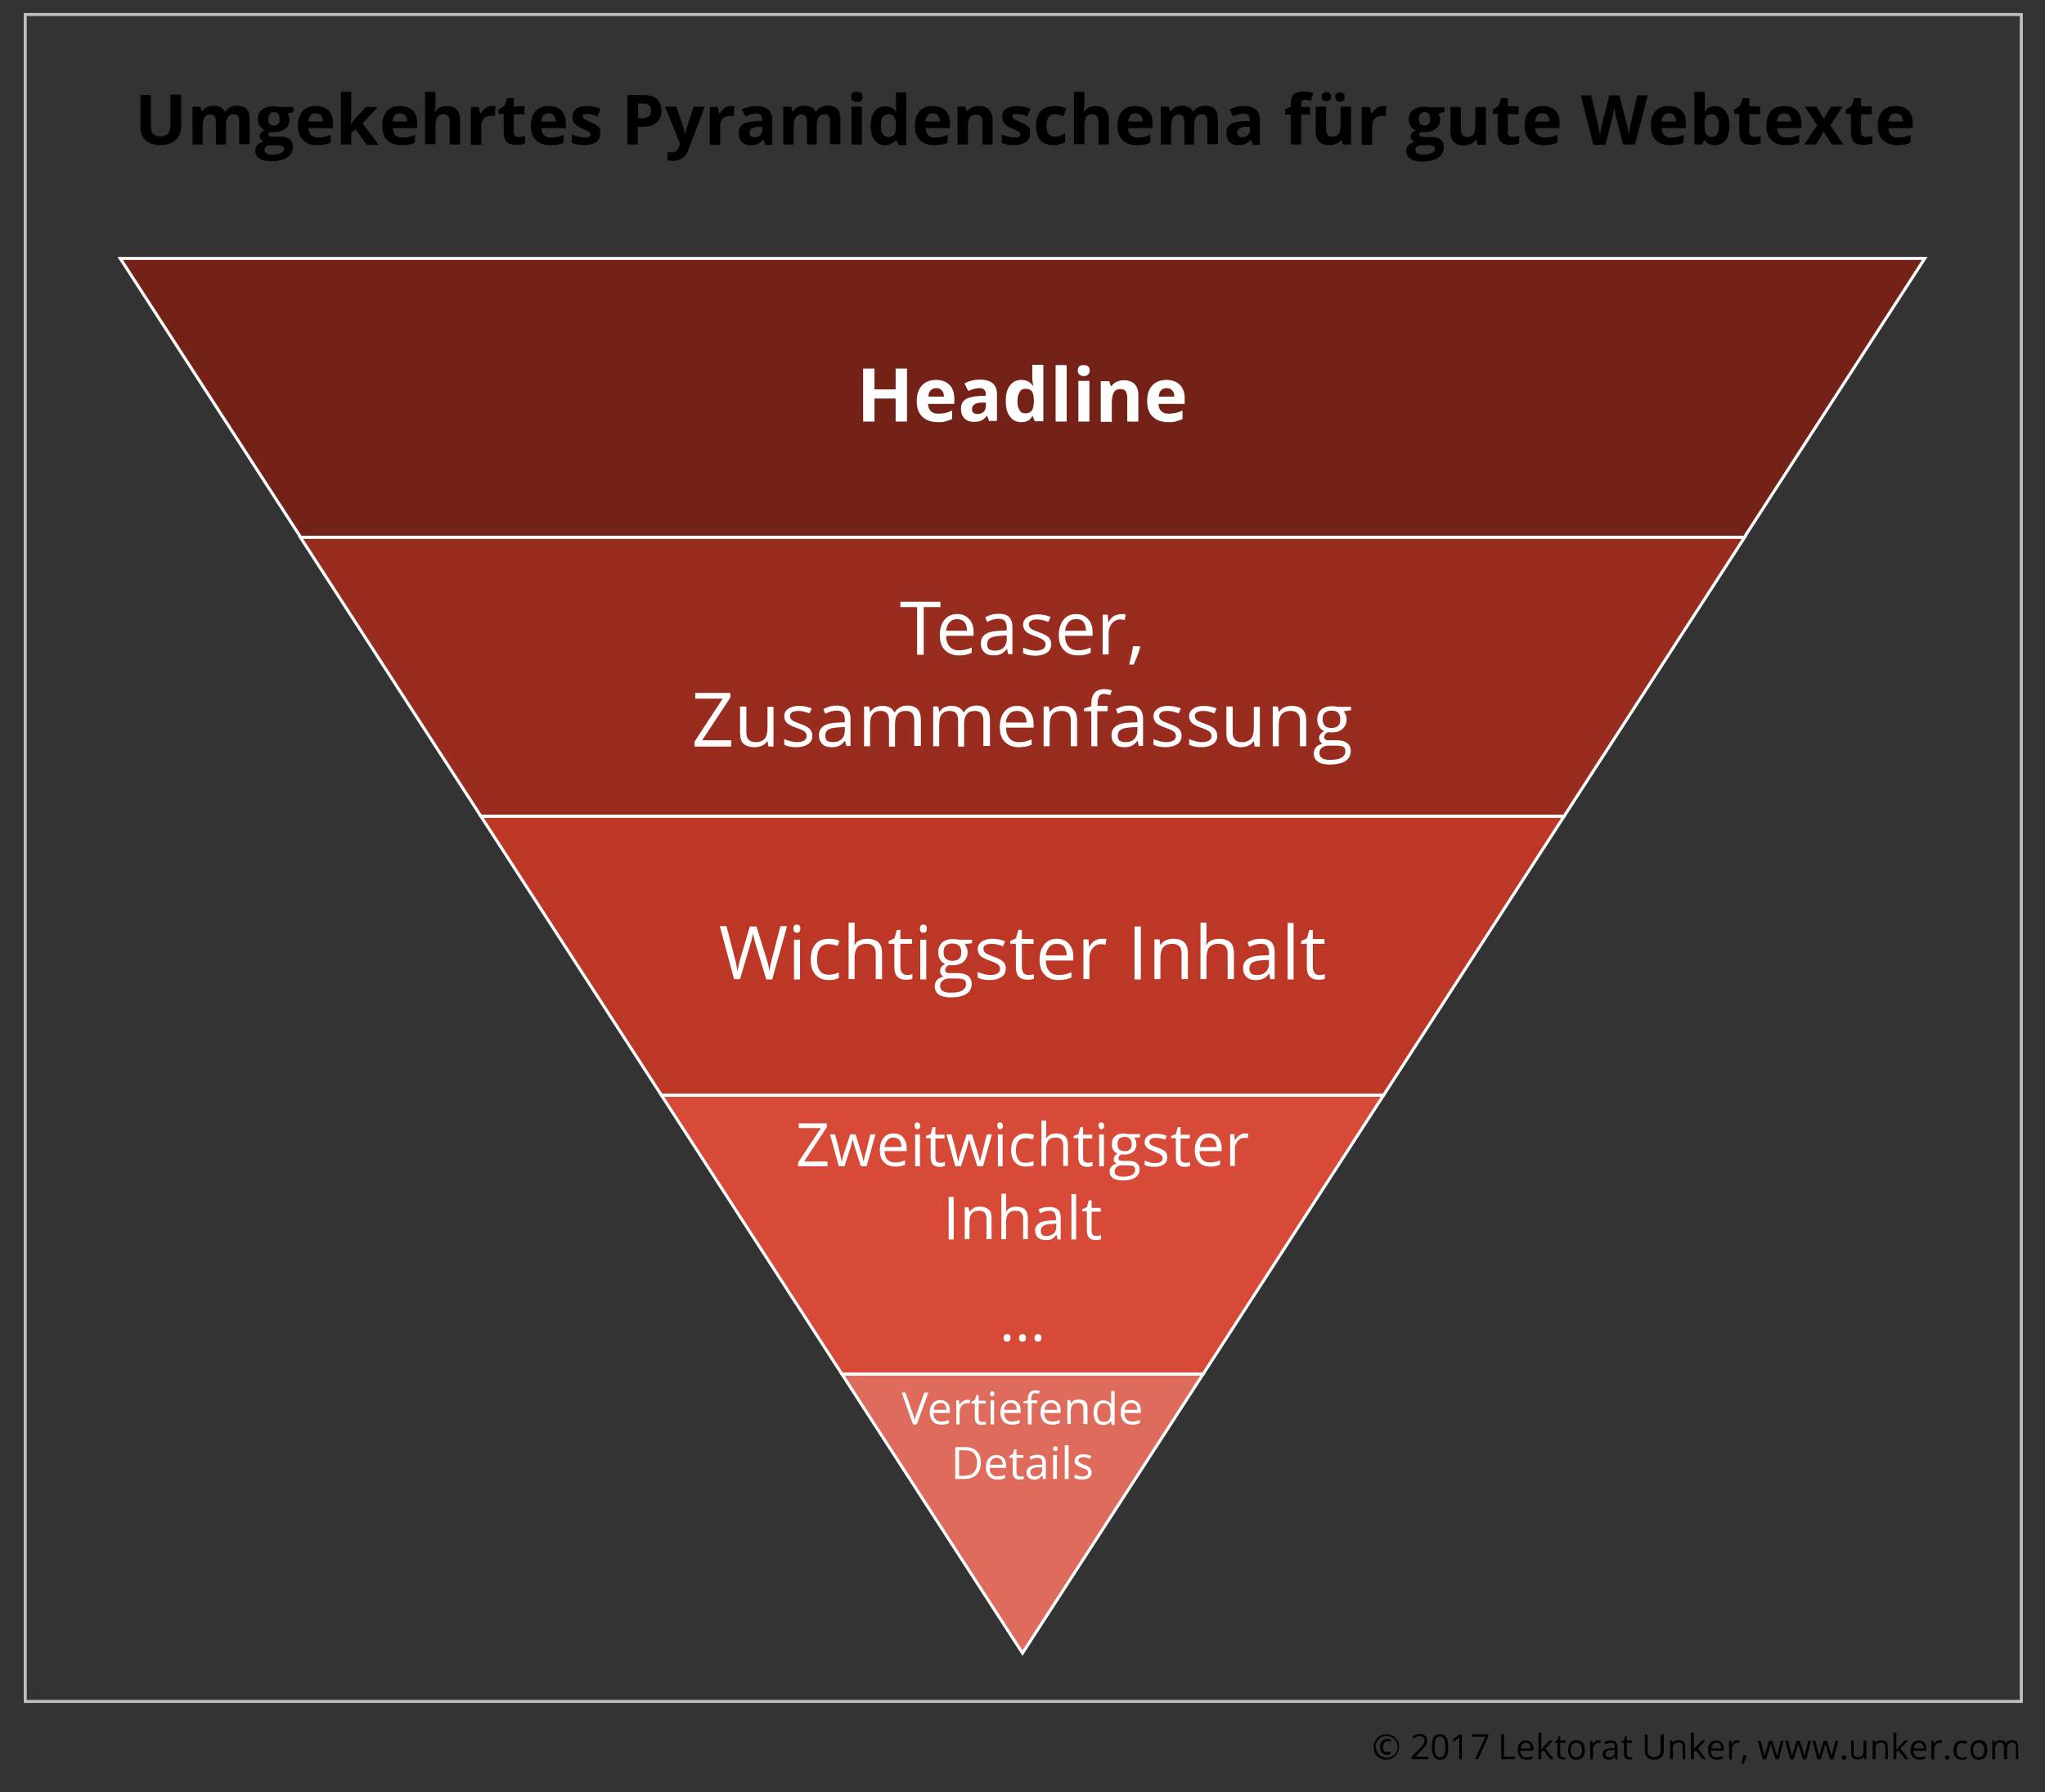 <?xml version="1.0" encoding="utf-8"?>
<!-- Generator: Adobe Illustrator 22.0.1, SVG Export Plug-In . SVG Version: 6.00 Build 0)  -->
<svg version="1.2" baseProfile="tiny" id="Ebene_1" xmlns="http://www.w3.org/2000/svg" xmlns:xlink="http://www.w3.org/1999/xlink"
	 x="0px" y="0px" viewBox="0 0 648 568" xml:space="preserve">
<rect x="0" y="0" width="648" height="568" fill="#333333" stroke="none"/>
<rect x="8" y="4.6" fill="none" stroke="#BFBFBF" stroke-width="0.96" stroke-miterlimit="8" width="632.5" height="534.6"/>
<g>
	<path d="M57.4,30.1v10.1c0,1.2-0.3,2.2-0.8,3c-0.5,0.9-1.3,1.5-2.2,2S52.2,46,50.9,46c-2,0-3.6-0.5-4.7-1.5s-1.7-2.4-1.7-4.2V30.1
		h3.3v9.6c0,1.2,0.2,2.1,0.7,2.7c0.5,0.6,1.3,0.8,2.4,0.8c1.1,0,1.9-0.3,2.4-0.9s0.7-1.5,0.7-2.7v-9.6H57.4z"/>
</g>
<g>
	<path d="M71.7,45.8h-3.3v-7c0-0.9-0.1-1.5-0.4-1.9s-0.7-0.6-1.4-0.6c-0.8,0-1.4,0.3-1.8,0.9c-0.4,0.6-0.6,1.6-0.6,3v5.6H61v-12h2.5
		l0.4,1.5h0.2c0.3-0.5,0.8-1,1.4-1.3c0.6-0.3,1.3-0.5,2.1-0.5c1.8,0,3,0.6,3.6,1.8h0.3c0.3-0.6,0.8-1,1.4-1.3s1.3-0.5,2.1-0.5
		c1.4,0,2.4,0.3,3.1,1c0.7,0.7,1,1.8,1,3.4v7.8h-3.3v-7c0-0.9-0.1-1.5-0.4-1.9c-0.3-0.4-0.7-0.6-1.4-0.6c-0.8,0-1.4,0.3-1.8,0.9
		c-0.4,0.6-0.6,1.5-0.6,2.7V45.8z"/>
</g>
<g>
	<path d="M93,33.8v1.7L91.2,36c0.3,0.5,0.5,1.1,0.5,1.8c0,1.3-0.4,2.3-1.3,3c-0.9,0.7-2.1,1.1-3.7,1.1l-0.6,0l-0.5-0.1
		C85.2,42,85,42.3,85,42.6c0,0.5,0.6,0.7,1.8,0.7h2c1.3,0,2.3,0.3,3,0.8s1,1.4,1,2.5c0,1.4-0.6,2.5-1.8,3.3c-1.2,0.8-2.8,1.2-5,1.2
		c-1.7,0-3-0.3-3.8-0.9c-0.9-0.6-1.3-1.4-1.3-2.5c0-0.7,0.2-1.3,0.7-1.8c0.5-0.5,1.1-0.8,2-1c-0.3-0.1-0.6-0.4-0.9-0.7
		c-0.3-0.3-0.4-0.7-0.4-1c0-0.5,0.1-0.8,0.4-1.1c0.3-0.3,0.6-0.6,1.1-0.9c-0.6-0.3-1.1-0.7-1.5-1.3s-0.6-1.3-0.6-2.1
		c0-1.3,0.4-2.3,1.3-3c0.9-0.7,2.1-1.1,3.6-1.1c0.3,0,0.7,0,1.2,0.1c0.5,0.1,0.8,0.1,0.9,0.1H93z M83.8,47.5c0,0.5,0.2,0.8,0.6,1.1
		c0.4,0.3,1,0.4,1.8,0.4c1.2,0,2.1-0.2,2.8-0.5c0.7-0.3,1-0.8,1-1.3c0-0.5-0.2-0.8-0.6-0.9c-0.4-0.2-1-0.3-1.8-0.3h-1.7
		c-0.6,0-1.1,0.1-1.5,0.4C84,46.7,83.8,47,83.8,47.5z M85,37.7c0,0.7,0.1,1.2,0.4,1.5c0.3,0.4,0.7,0.6,1.4,0.6
		c0.6,0,1.1-0.2,1.4-0.6c0.3-0.4,0.4-0.9,0.4-1.5c0-1.4-0.6-2.2-1.8-2.2C85.6,35.6,85,36.3,85,37.7z"/>
</g>
<g>
	<path d="M100.5,46c-1.9,0-3.4-0.5-4.5-1.6c-1.1-1.1-1.6-2.6-1.6-4.5c0-2,0.5-3.6,1.5-4.7c1-1.1,2.4-1.6,4.2-1.6c1.7,0,3,0.5,4,1.4
		c0.9,1,1.4,2.3,1.4,4v1.6h-7.7c0,0.9,0.3,1.7,0.8,2.2c0.5,0.5,1.2,0.8,2.2,0.8c0.7,0,1.4-0.1,2-0.2c0.6-0.2,1.3-0.4,2-0.7v2.5
		c-0.6,0.3-1.2,0.5-1.8,0.6C102.2,45.9,101.4,46,100.5,46z M100,35.9c-0.7,0-1.2,0.2-1.6,0.7s-0.6,1.1-0.7,1.9h4.6
		c0-0.8-0.2-1.4-0.6-1.9C101.3,36.1,100.7,35.9,100,35.9z"/>
</g>
<g>
	<path d="M111.2,39.3l1.4-1.8l3.4-3.6h3.7l-4.8,5.2l5.1,6.8h-3.8l-3.5-4.9l-1.4,1.1v3.7h-3.3V29.1h3.3v7.4L111.2,39.3L111.2,39.3z"
		/>
</g>
<g>
	<path d="M127.2,46c-1.9,0-3.4-0.5-4.5-1.6c-1.1-1.1-1.6-2.6-1.6-4.5c0-2,0.5-3.6,1.5-4.7c1-1.1,2.4-1.6,4.2-1.6c1.7,0,3,0.5,4,1.4
		c0.9,1,1.4,2.3,1.4,4v1.6h-7.7c0,0.9,0.3,1.7,0.8,2.2c0.5,0.5,1.2,0.8,2.2,0.8c0.7,0,1.4-0.1,2-0.2c0.6-0.2,1.3-0.4,2-0.7v2.5
		c-0.6,0.3-1.2,0.5-1.8,0.6C128.9,45.9,128.1,46,127.2,46z M126.7,35.9c-0.7,0-1.2,0.2-1.6,0.7s-0.6,1.1-0.7,1.9h4.6
		c0-0.8-0.2-1.4-0.6-1.9C127.9,36.1,127.4,35.9,126.7,35.9z"/>
</g>
<g>
	<path d="M145.8,45.8h-3.3v-7c0-1.7-0.6-2.6-1.9-2.6c-0.9,0-1.6,0.3-2,0.9c-0.4,0.6-0.6,1.6-0.6,3v5.6h-3.3V29.1h3.3v3.4
		c0,0.3,0,0.9-0.1,1.9l-0.1,1h0.2c0.7-1.2,1.9-1.8,3.5-1.8c1.4,0,2.5,0.4,3.2,1.1c0.7,0.8,1.1,1.8,1.1,3.3V45.8z"/>
</g>
<g>
	<path d="M155.9,33.6c0.4,0,0.8,0,1.1,0.1l-0.2,3.1c-0.3-0.1-0.6-0.1-1-0.1c-1,0-1.9,0.3-2.4,0.8s-0.9,1.3-0.9,2.3v6.1h-3.3v-12h2.5
		l0.5,2h0.2c0.4-0.7,0.9-1.2,1.5-1.6C154.5,33.8,155.2,33.6,155.9,33.6z"/>
</g>
<g>
	<path d="M164.3,43.4c0.6,0,1.3-0.1,2.1-0.4v2.4c-0.8,0.4-1.8,0.5-3,0.5c-1.3,0-2.3-0.3-2.9-1c-0.6-0.7-0.9-1.7-0.9-3v-5.8H158v-1.4
		l1.8-1.1l0.9-2.5h2.1v2.6h3.4v2.5h-3.4V42c0,0.5,0.1,0.8,0.4,1C163.5,43.3,163.9,43.4,164.3,43.4z"/>
</g>
<g>
	<path d="M174.3,46c-1.9,0-3.4-0.5-4.5-1.6c-1.1-1.1-1.6-2.6-1.6-4.5c0-2,0.5-3.6,1.5-4.7c1-1.1,2.4-1.6,4.2-1.6c1.7,0,3,0.5,4,1.4
		c0.9,1,1.4,2.3,1.4,4v1.6h-7.7c0,0.9,0.3,1.7,0.8,2.2c0.5,0.5,1.2,0.8,2.2,0.8c0.7,0,1.4-0.1,2-0.2c0.6-0.2,1.3-0.4,2-0.7v2.5
		c-0.6,0.3-1.2,0.5-1.8,0.6C176,45.9,175.2,46,174.3,46z M173.8,35.9c-0.7,0-1.2,0.2-1.6,0.7s-0.6,1.1-0.7,1.9h4.6
		c0-0.8-0.2-1.4-0.6-1.9C175,36.1,174.5,35.9,173.8,35.9z"/>
</g>
<g>
	<path d="M190.2,42.2c0,1.2-0.4,2.2-1.3,2.8c-0.9,0.6-2.1,1-3.8,1c-0.9,0-1.6-0.1-2.2-0.2c-0.6-0.1-1.2-0.3-1.7-0.5v-2.7
		c0.6,0.3,1.3,0.5,2.1,0.7c0.8,0.2,1.4,0.3,2,0.3c1.2,0,1.8-0.3,1.8-1c0-0.3-0.1-0.5-0.2-0.6c-0.2-0.2-0.4-0.3-0.8-0.5
		c-0.4-0.2-0.9-0.4-1.5-0.7c-0.9-0.4-1.6-0.7-2-1.1c-0.4-0.3-0.7-0.7-0.9-1.1c-0.2-0.4-0.3-0.9-0.3-1.6c0-1.1,0.4-1.9,1.2-2.5
		c0.8-0.6,2-0.9,3.5-0.9c1.4,0,2.8,0.3,4.2,0.9l-1,2.4c-0.6-0.3-1.2-0.5-1.7-0.6c-0.5-0.2-1.1-0.2-1.6-0.2c-1,0-1.4,0.3-1.4,0.8
		c0,0.3,0.2,0.5,0.5,0.8c0.3,0.2,1,0.5,2,1c0.9,0.4,1.6,0.7,2.1,1.1c0.4,0.3,0.8,0.7,1,1.1C190.1,41.1,190.2,41.6,190.2,42.2z"/>
</g>
<g>
	<path d="M209.6,35c0,1.7-0.5,3-1.6,3.9s-2.6,1.3-4.5,1.3h-1.4v5.6h-3.3V30.1h5c1.9,0,3.3,0.4,4.3,1.2
		C209.1,32.2,209.6,33.4,209.6,35z M202.1,37.5h1.1c1,0,1.8-0.2,2.3-0.6c0.5-0.4,0.8-1,0.8-1.8c0-0.8-0.2-1.4-0.6-1.7
		c-0.4-0.4-1.1-0.6-2-0.6h-1.5V37.5z"/>
</g>
<g>
	<path d="M210.7,33.8h3.6l2.3,6.7c0.2,0.6,0.3,1.3,0.4,2.1h0.1c0.1-0.7,0.2-1.4,0.5-2.1l2.2-6.7h3.5l-5.1,13.5
		c-0.5,1.3-1.1,2.2-2,2.8c-0.9,0.6-1.9,0.9-3,0.9c-0.6,0-1.1-0.1-1.7-0.2v-2.6c0.4,0.1,0.8,0.1,1.3,0.1c0.6,0,1.1-0.2,1.5-0.5
		c0.4-0.4,0.8-0.9,1-1.6l0.2-0.6L210.7,33.8z"/>
</g>
<g>
	<path d="M231.6,33.6c0.4,0,0.8,0,1.1,0.1l-0.2,3.1c-0.3-0.1-0.6-0.1-1-0.1c-1,0-1.9,0.3-2.4,0.8s-0.9,1.3-0.9,2.3v6.1h-3.3v-12h2.5
		l0.5,2h0.2c0.4-0.7,0.9-1.2,1.5-1.6C230.2,33.8,230.9,33.6,231.6,33.6z"/>
</g>
<g>
	<path d="M242.5,45.8l-0.6-1.6h-0.1c-0.6,0.7-1.1,1.2-1.7,1.4c-0.6,0.3-1.3,0.4-2.3,0.4c-1.2,0-2.1-0.3-2.7-1c-0.7-0.7-1-1.6-1-2.8
		c0-1.3,0.4-2.2,1.3-2.8c0.9-0.6,2.2-0.9,4-1l2.1-0.1v-0.5c0-1.2-0.6-1.8-1.9-1.8c-1,0-2.1,0.3-3.4,0.9l-1.1-2.2
		c1.4-0.7,2.9-1.1,4.6-1.1c1.6,0,2.8,0.4,3.7,1.1c0.9,0.7,1.3,1.8,1.3,3.2v8H242.5z M241.6,40.2l-1.3,0c-1,0-1.7,0.2-2.1,0.5
		c-0.5,0.3-0.7,0.8-0.7,1.4c0,0.9,0.5,1.4,1.6,1.4c0.8,0,1.4-0.2,1.8-0.7c0.5-0.4,0.7-1,0.7-1.7V40.2z"/>
</g>
<g>
	<path d="M259,45.8h-3.3v-7c0-0.9-0.1-1.5-0.4-1.9s-0.7-0.6-1.4-0.6c-0.8,0-1.4,0.3-1.8,0.9c-0.4,0.6-0.6,1.6-0.6,3v5.6h-3.3v-12
		h2.5l0.4,1.5h0.2c0.3-0.5,0.8-1,1.4-1.3c0.6-0.3,1.3-0.5,2.1-0.5c1.8,0,3,0.6,3.6,1.8h0.3c0.3-0.6,0.8-1,1.4-1.3s1.3-0.5,2.1-0.5
		c1.4,0,2.4,0.3,3.1,1c0.7,0.7,1,1.8,1,3.4v7.8h-3.3v-7c0-0.9-0.1-1.5-0.4-1.9c-0.3-0.4-0.7-0.6-1.4-0.6c-0.8,0-1.4,0.3-1.8,0.9
		c-0.4,0.6-0.6,1.5-0.6,2.7V45.8z"/>
</g>
<g>
	<path d="M269.7,30.7c0-1.1,0.6-1.6,1.8-1.6s1.8,0.5,1.8,1.6c0,0.5-0.1,0.9-0.4,1.2c-0.3,0.3-0.7,0.4-1.3,0.4
		C270.3,32.3,269.7,31.8,269.7,30.7z M273.1,45.8h-3.3v-12h3.3V45.8z"/>
</g>
<g>
	<path d="M280.4,46c-1.4,0-2.5-0.5-3.3-1.6s-1.2-2.6-1.2-4.5c0-2,0.4-3.5,1.2-4.6c0.8-1.1,1.9-1.6,3.4-1.6c1.5,0,2.7,0.6,3.5,1.8
		h0.1c-0.2-0.9-0.2-1.7-0.2-2.4v-3.8h3.3v16.7h-2.5l-0.6-1.6h-0.1C283,45.4,281.9,46,280.4,46z M281.5,43.4c0.8,0,1.4-0.2,1.8-0.7
		s0.6-1.3,0.6-2.5v-0.4c0-1.3-0.2-2.2-0.6-2.8c-0.4-0.6-1-0.8-1.9-0.8c-0.7,0-1.3,0.3-1.7,0.9c-0.4,0.6-0.6,1.5-0.6,2.7
		s0.2,2.1,0.6,2.7C280.2,43.1,280.8,43.4,281.5,43.4z"/>
</g>
<g>
	<path d="M296,46c-1.9,0-3.4-0.5-4.5-1.6c-1.1-1.1-1.6-2.6-1.6-4.5c0-2,0.5-3.6,1.5-4.7c1-1.1,2.4-1.6,4.2-1.6c1.7,0,3,0.5,4,1.4
		c0.9,1,1.4,2.3,1.4,4v1.6h-7.7c0,0.9,0.3,1.7,0.8,2.2c0.5,0.5,1.2,0.8,2.2,0.8c0.7,0,1.4-0.1,2-0.2c0.6-0.2,1.3-0.4,2-0.7v2.5
		c-0.6,0.3-1.2,0.5-1.8,0.6C297.7,45.9,296.9,46,296,46z M295.5,35.9c-0.7,0-1.2,0.2-1.6,0.7s-0.6,1.1-0.7,1.9h4.6
		c0-0.8-0.2-1.4-0.6-1.9C296.7,36.1,296.2,35.9,295.5,35.9z"/>
</g>
<g>
	<path d="M314.6,45.8h-3.3v-7c0-0.9-0.2-1.5-0.5-1.9c-0.3-0.4-0.8-0.6-1.5-0.6c-0.9,0-1.6,0.3-2,0.9c-0.4,0.6-0.6,1.6-0.6,3v5.6
		h-3.3v-12h2.5l0.4,1.5h0.2c0.4-0.6,0.9-1,1.5-1.3c0.6-0.3,1.4-0.4,2.2-0.4c1.4,0,2.5,0.4,3.2,1.1c0.7,0.8,1.1,1.8,1.1,3.3V45.8z"/>
</g>
<g>
	<path d="M326.4,42.2c0,1.2-0.4,2.2-1.3,2.8c-0.9,0.6-2.1,1-3.8,1c-0.9,0-1.6-0.1-2.2-0.2c-0.6-0.1-1.2-0.3-1.7-0.5v-2.7
		c0.6,0.3,1.3,0.5,2.1,0.7c0.8,0.2,1.4,0.3,2,0.3c1.2,0,1.8-0.3,1.8-1c0-0.3-0.1-0.5-0.2-0.6c-0.2-0.2-0.4-0.3-0.8-0.5
		c-0.4-0.2-0.9-0.4-1.5-0.7c-0.9-0.4-1.6-0.7-2-1.1c-0.4-0.3-0.7-0.7-0.9-1.1c-0.2-0.4-0.3-0.9-0.3-1.6c0-1.1,0.4-1.9,1.2-2.5
		c0.8-0.6,2-0.9,3.5-0.9c1.4,0,2.8,0.3,4.2,0.9l-1,2.4c-0.6-0.3-1.2-0.5-1.7-0.6c-0.5-0.2-1.1-0.2-1.6-0.2c-1,0-1.4,0.3-1.4,0.8
		c0,0.3,0.2,0.5,0.5,0.8c0.3,0.2,1,0.5,2,1c0.9,0.4,1.6,0.7,2.1,1.1c0.4,0.3,0.8,0.7,1,1.1C326.3,41.1,326.4,41.6,326.4,42.2z"/>
</g>
<g>
	<path d="M333.9,46c-3.7,0-5.6-2-5.6-6.1c0-2,0.5-3.6,1.5-4.7c1-1.1,2.5-1.6,4.4-1.6c1.4,0,2.6,0.3,3.7,0.8l-1,2.5
		c-0.5-0.2-1-0.4-1.4-0.5c-0.4-0.1-0.9-0.2-1.3-0.2c-1.7,0-2.6,1.2-2.6,3.6c0,2.3,0.9,3.5,2.6,3.5c0.6,0,1.2-0.1,1.7-0.3
		s1.1-0.4,1.6-0.8v2.8c-0.5,0.3-1.1,0.6-1.6,0.7S334.7,46,333.9,46z"/>
</g>
<g>
	<path d="M351.4,45.8h-3.3v-7c0-1.7-0.6-2.6-1.9-2.6c-0.9,0-1.6,0.3-2,0.9s-0.6,1.6-0.6,3v5.6h-3.3V29.1h3.3v3.4
		c0,0.3,0,0.9-0.1,1.9l-0.1,1h0.2c0.7-1.2,1.9-1.8,3.5-1.8c1.4,0,2.5,0.4,3.2,1.1c0.7,0.8,1.1,1.8,1.1,3.3V45.8z"/>
</g>
<g>
	<path d="M360.2,46c-1.9,0-3.4-0.5-4.5-1.6c-1.1-1.1-1.6-2.6-1.6-4.5c0-2,0.5-3.6,1.5-4.7c1-1.1,2.4-1.6,4.2-1.6c1.7,0,3,0.5,4,1.4
		s1.4,2.3,1.4,4v1.6h-7.7c0,0.9,0.3,1.7,0.8,2.2c0.5,0.5,1.2,0.8,2.2,0.8c0.7,0,1.4-0.1,2-0.2c0.6-0.2,1.3-0.4,2-0.7v2.5
		c-0.6,0.3-1.2,0.5-1.8,0.6C362,45.9,361.2,46,360.2,46z M359.8,35.9c-0.7,0-1.2,0.2-1.6,0.7s-0.6,1.1-0.7,1.9h4.6
		c0-0.8-0.2-1.4-0.6-1.9S360.5,35.9,359.8,35.9z"/>
</g>
<g>
	<path d="M378.6,45.8h-3.3v-7c0-0.9-0.1-1.5-0.4-1.9c-0.3-0.4-0.7-0.6-1.4-0.6c-0.8,0-1.4,0.3-1.8,0.9c-0.4,0.6-0.6,1.6-0.6,3v5.6
		h-3.3v-12h2.5l0.4,1.5h0.2c0.3-0.5,0.8-1,1.4-1.3c0.6-0.3,1.3-0.5,2.1-0.5c1.8,0,3,0.6,3.6,1.8h0.3c0.3-0.6,0.8-1,1.4-1.3
		c0.6-0.3,1.3-0.5,2.1-0.5c1.4,0,2.4,0.3,3.1,1c0.7,0.7,1,1.8,1,3.4v7.8h-3.3v-7c0-0.9-0.1-1.5-0.4-1.9s-0.7-0.6-1.4-0.6
		c-0.8,0-1.4,0.3-1.8,0.9c-0.4,0.6-0.6,1.5-0.6,2.7V45.8z"/>
</g>
<g>
	<path d="M397,45.8l-0.6-1.6h-0.1c-0.6,0.7-1.1,1.2-1.7,1.4c-0.6,0.3-1.3,0.4-2.3,0.4c-1.2,0-2.1-0.3-2.7-1c-0.7-0.7-1-1.6-1-2.8
		c0-1.3,0.4-2.2,1.3-2.8c0.9-0.6,2.2-0.9,4-1l2.1-0.1v-0.5c0-1.2-0.6-1.8-1.9-1.8c-1,0-2.1,0.3-3.4,0.9l-1.1-2.2
		c1.4-0.7,2.9-1.1,4.6-1.1c1.6,0,2.8,0.4,3.7,1.1c0.9,0.7,1.3,1.8,1.3,3.2v8H397z M396.1,40.2l-1.3,0c-1,0-1.7,0.2-2.1,0.5
		c-0.5,0.3-0.7,0.8-0.7,1.4c0,0.9,0.5,1.4,1.6,1.4c0.8,0,1.4-0.2,1.8-0.7c0.5-0.4,0.7-1,0.7-1.7V40.2z"/>
</g>
<g>
	<path d="M415.1,36.3h-2.8v9.5H409v-9.5h-1.8v-1.6l1.8-0.9v-0.9c0-1.4,0.3-2.4,1-3s1.7-0.9,3.2-0.9c1.1,0,2.1,0.2,3,0.5l-0.8,2.4
		c-0.7-0.2-1.3-0.3-1.8-0.3c-0.5,0-0.8,0.1-1,0.4c-0.2,0.3-0.3,0.6-0.3,1.1v0.8h2.8V36.3z"/>
</g>
<g>
	<path d="M425.5,45.8l-0.4-1.5h-0.2c-0.3,0.6-0.8,1-1.5,1.3S422,46,421.2,46c-1.4,0-2.5-0.4-3.2-1.1c-0.7-0.8-1.1-1.8-1.1-3.3v-7.8
		h3.3v7c0,0.9,0.2,1.5,0.5,1.9s0.8,0.6,1.5,0.6c0.9,0,1.6-0.3,2-0.9s0.6-1.6,0.6-3v-5.6h3.3v12H425.5z M418.8,30.7
		c0-0.5,0.1-0.8,0.4-1.1c0.3-0.3,0.6-0.4,1.1-0.4c0.5,0,0.8,0.1,1.1,0.4c0.3,0.3,0.4,0.6,0.4,1.1c0,0.4-0.1,0.8-0.4,1
		s-0.6,0.4-1.1,0.4c-0.5,0-0.8-0.1-1.1-0.4C418.9,31.5,418.8,31.2,418.8,30.7z M423.1,30.7c0-0.5,0.1-0.9,0.4-1.1
		c0.3-0.2,0.6-0.3,1.1-0.3c0.5,0,0.8,0.1,1.1,0.4c0.3,0.3,0.4,0.6,0.4,1.1c0,0.4-0.1,0.8-0.4,1c-0.3,0.3-0.6,0.4-1.1,0.4
		c-0.4,0-0.8-0.1-1.1-0.3C423.3,31.6,423.1,31.2,423.1,30.7z"/>
</g>
<g>
	<path d="M438.2,33.6c0.4,0,0.8,0,1.1,0.1l-0.2,3.1c-0.3-0.1-0.6-0.1-1-0.1c-1,0-1.9,0.3-2.4,0.8c-0.6,0.5-0.9,1.3-0.9,2.3v6.1h-3.3
		v-12h2.5l0.5,2h0.2c0.4-0.7,0.9-1.2,1.5-1.6C436.8,33.8,437.5,33.6,438.2,33.6z"/>
</g>
<g>
	<path d="M457.7,33.8v1.7l-1.9,0.5c0.3,0.5,0.5,1.1,0.5,1.8c0,1.3-0.4,2.3-1.3,3s-2.1,1.1-3.7,1.1l-0.6,0l-0.5-0.1
		c-0.3,0.3-0.5,0.5-0.5,0.9c0,0.5,0.6,0.7,1.8,0.7h2c1.3,0,2.3,0.3,3,0.8c0.7,0.6,1,1.4,1,2.5c0,1.4-0.6,2.5-1.8,3.3
		c-1.2,0.8-2.8,1.2-5,1.2c-1.7,0-3-0.3-3.8-0.9c-0.9-0.6-1.3-1.4-1.3-2.5c0-0.7,0.2-1.3,0.7-1.8c0.5-0.5,1.1-0.8,2-1
		c-0.3-0.1-0.6-0.4-0.9-0.7c-0.3-0.3-0.4-0.7-0.4-1c0-0.5,0.1-0.8,0.4-1.1c0.3-0.3,0.6-0.6,1.1-0.9c-0.6-0.3-1.1-0.7-1.5-1.3
		s-0.6-1.3-0.6-2.1c0-1.3,0.4-2.3,1.3-3s2.1-1.1,3.6-1.1c0.3,0,0.7,0,1.2,0.1c0.5,0.1,0.8,0.1,0.9,0.1H457.7z M448.5,47.5
		c0,0.5,0.2,0.8,0.6,1.1c0.4,0.3,1,0.4,1.8,0.4c1.2,0,2.1-0.2,2.8-0.5s1-0.8,1-1.3c0-0.5-0.2-0.8-0.6-0.9c-0.4-0.2-1-0.3-1.8-0.3
		h-1.7c-0.6,0-1.1,0.1-1.5,0.4C448.7,46.7,448.5,47,448.5,47.5z M449.6,37.7c0,0.7,0.1,1.2,0.4,1.5s0.7,0.6,1.4,0.6
		c0.6,0,1.1-0.2,1.4-0.6c0.3-0.4,0.4-0.9,0.4-1.5c0-1.4-0.6-2.2-1.8-2.2C450.2,35.6,449.6,36.3,449.6,37.7z"/>
</g>
<g>
	<path d="M468.2,45.8l-0.4-1.5h-0.2c-0.3,0.6-0.8,1-1.5,1.3s-1.4,0.5-2.2,0.5c-1.4,0-2.5-0.4-3.2-1.1c-0.7-0.8-1.1-1.8-1.1-3.3v-7.8
		h3.3v7c0,0.9,0.2,1.5,0.5,1.9s0.8,0.6,1.5,0.6c0.9,0,1.6-0.3,2-0.9s0.6-1.6,0.6-3v-5.6h3.3v12H468.2z"/>
</g>
<g>
	<path d="M479.3,43.4c0.6,0,1.3-0.1,2.1-0.4v2.4c-0.8,0.4-1.8,0.5-3,0.5c-1.3,0-2.3-0.3-2.9-1c-0.6-0.7-0.9-1.7-0.9-3v-5.8H473v-1.4
		l1.8-1.1l0.9-2.5h2.1v2.6h3.4v2.5h-3.4V42c0,0.5,0.1,0.8,0.4,1C478.5,43.3,478.8,43.4,479.3,43.4z"/>
</g>
<g>
	<path d="M489.2,46c-1.9,0-3.4-0.5-4.5-1.6c-1.1-1.1-1.6-2.6-1.6-4.5c0-2,0.5-3.6,1.5-4.7c1-1.1,2.4-1.6,4.2-1.6c1.7,0,3,0.5,4,1.4
		s1.4,2.3,1.4,4v1.6h-7.7c0,0.9,0.3,1.7,0.8,2.2c0.5,0.5,1.2,0.8,2.2,0.8c0.7,0,1.4-0.1,2-0.2c0.6-0.2,1.3-0.4,2-0.7v2.5
		c-0.6,0.3-1.2,0.5-1.8,0.6C490.9,45.9,490.1,46,489.2,46z M488.7,35.9c-0.7,0-1.2,0.2-1.6,0.7c-0.4,0.4-0.6,1.1-0.7,1.9h4.6
		c0-0.8-0.2-1.4-0.6-1.9S489.4,35.9,488.7,35.9z"/>
</g>
<g>
	<path d="M518.1,45.8h-3.8l-2.1-8.2c-0.1-0.3-0.2-0.9-0.4-1.8c-0.2-0.9-0.3-1.5-0.3-1.8c0,0.4-0.2,1-0.3,1.9
		c-0.2,0.9-0.3,1.5-0.4,1.8l-2.1,8.2h-3.8l-4-15.7h3.3l2,8.6c0.3,1.6,0.6,2.9,0.8,4.1c0-0.4,0.1-1,0.3-1.9c0.2-0.9,0.3-1.5,0.4-2
		l2.3-8.8h3.1l2.3,8.8c0.1,0.4,0.2,1,0.4,1.8c0.2,0.8,0.3,1.5,0.3,2.1c0.1-0.6,0.2-1.3,0.3-2.1s0.3-1.5,0.4-2l2-8.6h3.3L518.1,45.8z
		"/>
</g>
<g>
	<path d="M529.2,46c-1.9,0-3.4-0.5-4.5-1.6c-1.1-1.1-1.6-2.6-1.6-4.5c0-2,0.5-3.6,1.5-4.7c1-1.1,2.4-1.6,4.2-1.6c1.7,0,3,0.5,4,1.4
		s1.4,2.3,1.4,4v1.6h-7.7c0,0.9,0.3,1.7,0.8,2.2c0.5,0.5,1.2,0.8,2.2,0.8c0.7,0,1.4-0.1,2-0.2c0.6-0.2,1.3-0.4,2-0.7v2.5
		c-0.6,0.3-1.2,0.5-1.8,0.6C531,45.9,530.2,46,529.2,46z M528.8,35.9c-0.7,0-1.2,0.2-1.6,0.7c-0.4,0.4-0.6,1.1-0.7,1.9h4.6
		c0-0.8-0.2-1.4-0.6-1.9S529.5,35.9,528.8,35.9z"/>
</g>
<g>
	<path d="M543.5,33.6c1.4,0,2.5,0.6,3.3,1.7s1.2,2.6,1.2,4.5c0,2-0.4,3.5-1.2,4.6c-0.8,1.1-2,1.6-3.4,1.6c-1.4,0-2.5-0.5-3.3-1.5
		h-0.2l-0.5,1.3h-2.5V29.1h3.3V33c0,0.5,0,1.3-0.1,2.4h0.1C540.9,34.2,542,33.6,543.5,33.6z M542.5,36.2c-0.8,0-1.4,0.2-1.8,0.7
		s-0.6,1.3-0.6,2.5v0.4c0,1.3,0.2,2.2,0.6,2.8c0.4,0.6,1,0.8,1.8,0.8c0.7,0,1.2-0.3,1.6-0.9c0.4-0.6,0.6-1.5,0.6-2.7
		c0-1.2-0.2-2.1-0.6-2.7S543.1,36.2,542.5,36.2z"/>
</g>
<g>
	<path d="M555.8,43.4c0.6,0,1.3-0.1,2.1-0.4v2.4c-0.8,0.4-1.8,0.5-3,0.5c-1.3,0-2.3-0.3-2.9-1s-0.9-1.7-0.9-3v-5.8h-1.6v-1.4
		l1.8-1.1l0.9-2.5h2.1v2.6h3.4v2.5h-3.4V42c0,0.5,0.1,0.8,0.4,1S555.4,43.4,555.8,43.4z"/>
</g>
<g>
	<path d="M565.8,46c-1.9,0-3.4-0.5-4.5-1.6c-1.1-1.1-1.6-2.6-1.6-4.5c0-2,0.5-3.6,1.5-4.7c1-1.1,2.4-1.6,4.2-1.6c1.7,0,3,0.5,4,1.4
		c0.9,1,1.4,2.3,1.4,4v1.6h-7.7c0,0.9,0.3,1.7,0.8,2.2c0.5,0.5,1.2,0.8,2.2,0.8c0.7,0,1.4-0.1,2-0.2c0.6-0.2,1.3-0.4,2-0.7v2.5
		c-0.6,0.3-1.2,0.5-1.8,0.6C567.5,45.9,566.7,46,565.8,46z M565.3,35.9c-0.7,0-1.2,0.2-1.6,0.7s-0.6,1.1-0.7,1.9h4.6
		c0-0.8-0.2-1.4-0.6-1.9C566.6,36.1,566,35.9,565.3,35.9z"/>
</g>
<g>
	<path d="M575.8,39.7l-3.9-5.9h3.7l2.3,3.8l2.3-3.8h3.7l-3.9,5.9l4.1,6.1h-3.7l-2.5-4.1l-2.5,4.1h-3.7L575.8,39.7z"/>
</g>
<g>
	<path d="M591.2,43.4c0.6,0,1.3-0.1,2.1-0.4v2.4c-0.8,0.4-1.8,0.5-3,0.5c-1.3,0-2.3-0.3-2.9-1s-0.9-1.7-0.9-3v-5.8h-1.6v-1.4
		l1.8-1.1l0.9-2.5h2.1v2.6h3.4v2.5h-3.4V42c0,0.5,0.1,0.8,0.4,1C590.4,43.3,590.7,43.4,591.2,43.4z"/>
</g>
<g>
	<path d="M601.1,46c-1.9,0-3.4-0.5-4.5-1.6c-1.1-1.1-1.6-2.6-1.6-4.5c0-2,0.5-3.6,1.5-4.7c1-1.1,2.4-1.6,4.2-1.6c1.7,0,3,0.5,4,1.4
		c0.9,1,1.4,2.3,1.4,4v1.6h-7.7c0,0.9,0.3,1.7,0.8,2.2c0.5,0.5,1.2,0.8,2.2,0.8c0.7,0,1.4-0.1,2-0.2c0.6-0.2,1.3-0.4,2-0.7v2.5
		c-0.6,0.3-1.2,0.5-1.8,0.6C602.8,45.9,602,46,601.1,46z M600.7,35.9c-0.7,0-1.2,0.2-1.6,0.7c-0.4,0.4-0.6,1.1-0.7,1.9h4.6
		c0-0.8-0.2-1.4-0.6-1.9C601.9,36.1,601.3,35.9,600.7,35.9z"/>
</g>
<g>
	<path d="M435.3,553.6c0-0.7,0.2-1.4,0.5-2s0.9-1.1,1.5-1.5c0.6-0.4,1.3-0.5,2-0.5c0.7,0,1.4,0.2,2,0.5s1.1,0.9,1.5,1.5
		s0.5,1.3,0.5,2c0,0.7-0.2,1.4-0.5,2c-0.3,0.6-0.8,1.1-1.5,1.5c-0.6,0.4-1.3,0.6-2.1,0.6c-0.7,0-1.4-0.2-2.1-0.6s-1.1-0.9-1.5-1.5
		C435.5,555,435.3,554.3,435.3,553.6z M435.9,553.6c0,0.6,0.2,1.2,0.5,1.7c0.3,0.5,0.7,1,1.3,1.3s1.1,0.5,1.7,0.5
		c0.6,0,1.2-0.2,1.7-0.5c0.5-0.3,1-0.7,1.3-1.3c0.3-0.5,0.5-1.1,0.5-1.7c0-0.6-0.2-1.2-0.5-1.7s-0.7-1-1.3-1.3s-1.1-0.5-1.8-0.5
		c-0.6,0-1.2,0.2-1.7,0.5c-0.5,0.3-1,0.7-1.3,1.3C436,552.4,435.9,553,435.9,553.6z M439.6,551.8c-0.4,0-0.8,0.2-1,0.5
		c-0.2,0.3-0.4,0.7-0.4,1.3c0,0.6,0.1,1.1,0.3,1.3s0.6,0.4,1,0.4c0.3,0,0.7-0.1,1.1-0.2v0.7c-0.2,0.1-0.3,0.1-0.5,0.2
		c-0.2,0.1-0.4,0.1-0.6,0.1c-0.7,0-1.2-0.2-1.6-0.7c-0.4-0.4-0.6-1-0.6-1.8c0-0.8,0.2-1.3,0.6-1.8c0.4-0.4,0.9-0.7,1.6-0.7
		c0.5,0,0.9,0.1,1.3,0.3l-0.3,0.6C440.2,551.9,439.9,551.8,439.6,551.8z"/>
</g>
<g>
	<path d="M452.5,557.5h-5.2v-0.8l2.1-2.1c0.6-0.6,1-1.1,1.3-1.4c0.2-0.3,0.4-0.5,0.5-0.8s0.2-0.5,0.2-0.8c0-0.4-0.1-0.8-0.4-1
		c-0.3-0.2-0.6-0.4-1.1-0.4c-0.3,0-0.6,0.1-0.9,0.2c-0.3,0.1-0.6,0.3-1,0.6l-0.5-0.6c0.7-0.6,1.5-0.9,2.4-0.9c0.7,0,1.3,0.2,1.7,0.6
		c0.4,0.4,0.6,0.9,0.6,1.5c0,0.5-0.1,1-0.4,1.5c-0.3,0.5-0.8,1.1-1.6,1.9l-1.7,1.7v0h4.1V557.5z"/>
</g>
<g>
	<path d="M458.9,553.6c0,1.4-0.2,2.4-0.6,3.1c-0.4,0.7-1.1,1-2,1c-0.8,0-1.5-0.3-1.9-1c-0.4-0.7-0.7-1.7-0.7-3
		c0-1.4,0.2-2.4,0.6-3.1s1.1-1,2-1c0.9,0,1.5,0.3,1.9,1C458.7,551.3,458.9,552.3,458.9,553.6z M454.6,553.6c0,1.1,0.1,2,0.4,2.5
		c0.3,0.5,0.7,0.8,1.3,0.8c0.6,0,1-0.3,1.3-0.8c0.3-0.5,0.4-1.4,0.4-2.5s-0.1-2-0.4-2.5c-0.3-0.5-0.7-0.8-1.3-0.8
		c-0.6,0-1,0.3-1.3,0.8C454.7,551.6,454.6,552.4,454.6,553.6z"/>
</g>
<g>
	<path d="M463.3,557.5h-0.9v-5.6c0-0.5,0-0.9,0-1.3c-0.1,0.1-0.2,0.2-0.3,0.2c-0.1,0.1-0.5,0.4-1.3,1.1l-0.5-0.6l2.1-1.6h0.8V557.5z
		"/>
</g>
<g>
	<path d="M467.4,557.5l3.3-7.1h-4.3v-0.8h5.2v0.7l-3.2,7.2H467.4z"/>
</g>
<g>
	<path d="M475.7,557.5v-7.9h0.9v7.1h3.5v0.8H475.7z"/>
</g>
<g>
	<path d="M483.8,557.7c-0.9,0-1.6-0.3-2.1-0.8c-0.5-0.5-0.8-1.3-0.8-2.2c0-1,0.2-1.7,0.7-2.3c0.5-0.6,1.1-0.8,1.9-0.8
		c0.7,0,1.3,0.2,1.8,0.7c0.4,0.5,0.6,1.1,0.6,1.9v0.6h-4.1c0,0.7,0.2,1.2,0.5,1.6c0.3,0.4,0.8,0.5,1.4,0.5c0.6,0,1.3-0.1,1.9-0.4
		v0.8c-0.3,0.1-0.6,0.2-0.9,0.3C484.5,557.6,484.2,557.7,483.8,557.7z M483.5,552.3c-0.5,0-0.9,0.2-1.1,0.5
		c-0.3,0.3-0.4,0.7-0.5,1.3h3.1c0-0.6-0.1-1-0.4-1.3C484.4,552.4,484,552.3,483.5,552.3z"/>
</g>
<g>
	<path d="M488.4,554.5c0.2-0.2,0.4-0.5,0.7-0.9l1.9-2h1.1l-2.4,2.5l2.6,3.4h-1.1l-2.1-2.8l-0.7,0.6v2.2h-0.9v-8.4h0.9v4.4
		C488.4,553.8,488.3,554.1,488.4,554.5L488.4,554.5z"/>
</g>
<g>
	<path d="M495.2,556.9c0.2,0,0.3,0,0.5,0s0.3,0,0.4-0.1v0.7c-0.1,0-0.2,0.1-0.4,0.1c-0.2,0-0.4,0-0.5,0c-1.1,0-1.7-0.6-1.7-1.8v-3.5
		h-0.8v-0.4l0.8-0.4l0.4-1.3h0.5v1.4h1.7v0.7h-1.7v3.5c0,0.4,0.1,0.6,0.3,0.8S494.9,556.9,495.2,556.9z"/>
</g>
<g>
	<path d="M502.2,554.6c0,1-0.2,1.7-0.7,2.3c-0.5,0.5-1.2,0.8-2,0.8c-0.5,0-1-0.1-1.4-0.4c-0.4-0.2-0.7-0.6-0.9-1.1
		c-0.2-0.5-0.3-1-0.3-1.6c0-1,0.2-1.7,0.7-2.3s1.1-0.8,2-0.8c0.8,0,1.5,0.3,2,0.8C502,552.9,502.2,553.6,502.2,554.6z M497.7,554.6
		c0,0.8,0.2,1.3,0.5,1.7s0.7,0.6,1.3,0.6c0.6,0,1-0.2,1.3-0.6s0.5-1,0.5-1.7c0-0.8-0.2-1.3-0.5-1.7s-0.8-0.6-1.3-0.6
		c-0.6,0-1,0.2-1.3,0.6C497.9,553.3,497.7,553.8,497.7,554.6z"/>
</g>
<g>
	<path d="M506.5,551.5c0.3,0,0.5,0,0.7,0.1l-0.1,0.8c-0.2-0.1-0.5-0.1-0.6-0.1c-0.5,0-0.9,0.2-1.2,0.6c-0.3,0.4-0.5,0.9-0.5,1.5v3.2
		h-0.9v-5.9h0.7l0.1,1.1h0c0.2-0.4,0.5-0.7,0.8-0.9C505.8,551.6,506.1,551.5,506.5,551.5z"/>
</g>
<g>
	<path d="M511.9,557.5l-0.2-0.8h0c-0.3,0.4-0.6,0.6-0.9,0.8s-0.7,0.2-1.1,0.2c-0.6,0-1-0.2-1.4-0.5c-0.3-0.3-0.5-0.7-0.5-1.3
		c0-1.2,1-1.8,2.9-1.9l1,0v-0.4c0-0.5-0.1-0.8-0.3-1c-0.2-0.2-0.5-0.3-1-0.3c-0.5,0-1,0.2-1.7,0.5l-0.3-0.7c0.3-0.2,0.6-0.3,1-0.4
		s0.7-0.1,1-0.1c0.7,0,1.2,0.2,1.6,0.5c0.3,0.3,0.5,0.8,0.5,1.5v4H511.9z M509.9,556.9c0.6,0,1-0.2,1.3-0.5c0.3-0.3,0.5-0.7,0.5-1.3
		v-0.5l-0.9,0c-0.7,0-1.2,0.1-1.5,0.3c-0.3,0.2-0.5,0.5-0.5,0.9c0,0.3,0.1,0.6,0.3,0.7C509.3,556.8,509.6,556.9,509.9,556.9z"/>
</g>
<g>
	<path d="M516.3,556.9c0.2,0,0.3,0,0.5,0s0.3,0,0.4-0.1v0.7c-0.1,0-0.2,0.1-0.4,0.1c-0.2,0-0.4,0-0.5,0c-1.1,0-1.7-0.6-1.7-1.8v-3.5
		h-0.8v-0.4l0.8-0.4l0.4-1.3h0.5v1.4h1.7v0.7h-1.7v3.5c0,0.4,0.1,0.6,0.3,0.8S516,556.9,516.3,556.9z"/>
</g>
<g>
	<path d="M527.2,549.7v5.1c0,0.9-0.3,1.6-0.8,2.1c-0.5,0.5-1.3,0.8-2.2,0.8s-1.7-0.3-2.2-0.8c-0.5-0.5-0.8-1.2-0.8-2.1v-5.1h0.9v5.1
		c0,0.7,0.2,1.2,0.5,1.5s0.9,0.5,1.6,0.5c0.7,0,1.2-0.2,1.5-0.5c0.4-0.4,0.5-0.9,0.5-1.5v-5.1H527.2z"/>
</g>
<g>
	<path d="M533.2,557.5v-3.8c0-0.5-0.1-0.8-0.3-1.1s-0.6-0.4-1-0.4c-0.6,0-1.1,0.2-1.4,0.5c-0.3,0.3-0.4,0.9-0.4,1.7v3.1h-0.9v-5.9
		h0.7l0.1,0.8h0c0.2-0.3,0.4-0.5,0.8-0.7c0.3-0.2,0.7-0.2,1.1-0.2c0.7,0,1.2,0.2,1.6,0.5c0.4,0.3,0.5,0.9,0.5,1.6v3.9H533.2z"/>
</g>
<g>
	<path d="M536.7,554.5c0.2-0.2,0.4-0.5,0.7-0.9l1.9-2h1.1l-2.4,2.5l2.6,3.4h-1.1l-2.1-2.8l-0.7,0.6v2.2h-0.9v-8.4h0.9v4.4
		C536.7,553.8,536.7,554.1,536.7,554.5L536.7,554.5z"/>
</g>
<g>
	<path d="M544.1,557.7c-0.9,0-1.6-0.3-2.1-0.8c-0.5-0.5-0.8-1.3-0.8-2.2c0-1,0.2-1.7,0.7-2.3c0.5-0.6,1.1-0.8,1.9-0.8
		c0.7,0,1.3,0.2,1.8,0.7c0.4,0.5,0.6,1.1,0.6,1.9v0.6h-4.1c0,0.7,0.2,1.2,0.5,1.6c0.3,0.4,0.8,0.5,1.4,0.5c0.6,0,1.3-0.1,1.9-0.4
		v0.8c-0.3,0.1-0.6,0.2-0.9,0.3C544.8,557.6,544.5,557.7,544.1,557.7z M543.9,552.3c-0.5,0-0.9,0.2-1.1,0.5
		c-0.3,0.3-0.4,0.7-0.5,1.3h3.1c0-0.6-0.1-1-0.4-1.3C544.7,552.4,544.3,552.3,543.9,552.3z"/>
</g>
<g>
	<path d="M550.5,551.5c0.3,0,0.5,0,0.7,0.1l-0.1,0.8c-0.2-0.1-0.5-0.1-0.6-0.1c-0.5,0-0.9,0.2-1.2,0.6c-0.3,0.4-0.5,0.9-0.5,1.5v3.2
		h-0.9v-5.9h0.7l0.1,1.1h0c0.2-0.4,0.5-0.7,0.8-0.9C549.8,551.6,550.2,551.5,550.5,551.5z"/>
</g>
<g>
	<path d="M553.3,556.3l0.1,0.1c-0.1,0.4-0.2,0.8-0.4,1.3c-0.2,0.5-0.4,0.9-0.5,1.3h-0.7c0.1-0.4,0.2-0.8,0.3-1.4
		c0.1-0.5,0.2-1,0.2-1.3H553.3z"/>
</g>
<g>
	<path d="M562.6,557.5l-1.1-3.5c-0.1-0.2-0.2-0.7-0.4-1.4h0c-0.1,0.6-0.3,1.1-0.4,1.5l-1.1,3.5h-1l-1.6-5.9h0.9
		c0.4,1.5,0.7,2.6,0.9,3.4s0.3,1.3,0.3,1.6h0c0-0.2,0.1-0.5,0.2-0.8s0.2-0.6,0.2-0.8l1.1-3.4h1l1.1,3.4c0.2,0.6,0.3,1.1,0.4,1.6h0
		c0-0.1,0.1-0.3,0.1-0.6c0.1-0.3,0.4-1.7,1.1-4.4h0.9l-1.6,5.9H562.6z"/>
</g>
<g>
	<path d="M571.3,557.5l-1.1-3.5c-0.1-0.2-0.2-0.7-0.4-1.4h0c-0.1,0.6-0.3,1.1-0.4,1.5l-1.1,3.5h-1l-1.6-5.9h0.9
		c0.4,1.5,0.7,2.6,0.9,3.4s0.3,1.3,0.3,1.6h0c0-0.2,0.1-0.5,0.2-0.8s0.2-0.6,0.2-0.8l1.1-3.4h1l1.1,3.4c0.2,0.6,0.3,1.1,0.4,1.6h0
		c0-0.1,0.1-0.3,0.1-0.6c0.1-0.3,0.4-1.7,1.1-4.4h0.9l-1.6,5.9H571.3z"/>
</g>
<g>
	<path d="M579.9,557.5l-1.1-3.5c-0.1-0.2-0.2-0.7-0.4-1.4h0c-0.1,0.6-0.3,1.1-0.4,1.5l-1.1,3.5h-1l-1.6-5.9h0.9
		c0.4,1.5,0.7,2.6,0.9,3.4s0.3,1.3,0.3,1.6h0c0-0.2,0.1-0.5,0.2-0.8s0.2-0.6,0.2-0.8l1.1-3.4h1l1.1,3.4c0.2,0.6,0.3,1.1,0.4,1.6h0
		c0-0.1,0.1-0.3,0.1-0.6c0.1-0.3,0.4-1.7,1.1-4.4h0.9l-1.6,5.9H579.9z"/>
</g>
<g>
	<path d="M583.6,557c0-0.2,0.1-0.4,0.2-0.5c0.1-0.1,0.3-0.2,0.5-0.2c0.2,0,0.4,0.1,0.5,0.2c0.1,0.1,0.2,0.3,0.2,0.5
		c0,0.2-0.1,0.4-0.2,0.5c-0.1,0.1-0.3,0.2-0.5,0.2c-0.2,0-0.3-0.1-0.5-0.2S583.6,557.2,583.6,557z"/>
</g>
<g>
	<path d="M587.4,551.6v3.8c0,0.5,0.1,0.8,0.3,1.1c0.2,0.2,0.6,0.4,1,0.4c0.6,0,1.1-0.2,1.4-0.5c0.3-0.3,0.4-0.9,0.4-1.7v-3.1h0.9
		v5.9h-0.7l-0.1-0.8h0c-0.2,0.3-0.4,0.5-0.8,0.7s-0.7,0.2-1.1,0.2c-0.7,0-1.3-0.2-1.6-0.5s-0.5-0.9-0.5-1.6v-3.9H587.4z"/>
</g>
<g>
	<path d="M597.4,557.5v-3.8c0-0.5-0.1-0.8-0.3-1.1s-0.6-0.4-1-0.4c-0.6,0-1.1,0.2-1.4,0.5c-0.3,0.3-0.4,0.9-0.4,1.7v3.1h-0.9v-5.9
		h0.7l0.1,0.8h0c0.2-0.3,0.4-0.5,0.8-0.7c0.3-0.2,0.7-0.2,1.1-0.2c0.7,0,1.2,0.2,1.6,0.5c0.4,0.3,0.5,0.9,0.5,1.6v3.9H597.4z"/>
</g>
<g>
	<path d="M600.9,554.5c0.2-0.2,0.4-0.5,0.7-0.9l1.9-2h1.1l-2.4,2.5l2.6,3.4h-1.1l-2.1-2.8l-0.7,0.6v2.2H600v-8.4h0.9v4.4
		C600.9,553.8,600.9,554.1,600.9,554.5L600.9,554.5z"/>
</g>
<g>
	<path d="M608.3,557.7c-0.9,0-1.6-0.3-2.1-0.8c-0.5-0.5-0.8-1.3-0.8-2.2c0-1,0.2-1.7,0.7-2.3c0.5-0.6,1.1-0.8,1.9-0.8
		c0.7,0,1.3,0.2,1.8,0.7c0.4,0.5,0.6,1.1,0.6,1.9v0.6h-4.1c0,0.7,0.2,1.2,0.5,1.6c0.3,0.4,0.8,0.5,1.4,0.5c0.6,0,1.3-0.1,1.9-0.4
		v0.8c-0.3,0.1-0.6,0.2-0.9,0.3C609,557.6,608.7,557.7,608.3,557.7z M608.1,552.3c-0.5,0-0.9,0.2-1.1,0.5c-0.3,0.3-0.4,0.7-0.5,1.3
		h3.1c0-0.6-0.1-1-0.4-1.3C608.9,552.4,608.5,552.3,608.1,552.3z"/>
</g>
<g>
	<path d="M614.6,551.5c0.3,0,0.5,0,0.7,0.1l-0.1,0.8c-0.2-0.1-0.5-0.1-0.6-0.1c-0.5,0-0.9,0.2-1.2,0.6c-0.3,0.4-0.5,0.9-0.5,1.5v3.2
		h-0.9v-5.9h0.7l0.1,1.1h0c0.2-0.4,0.5-0.7,0.8-0.9C613.9,551.6,614.3,551.5,614.6,551.5z"/>
</g>
<g>
	<path d="M616.3,557c0-0.2,0.1-0.4,0.2-0.5c0.1-0.1,0.3-0.2,0.5-0.2c0.2,0,0.4,0.1,0.5,0.2c0.1,0.1,0.2,0.3,0.2,0.5
		c0,0.2-0.1,0.4-0.2,0.5c-0.1,0.1-0.3,0.2-0.5,0.2c-0.2,0-0.3-0.1-0.5-0.2S616.3,557.2,616.3,557z"/>
</g>
<g>
	<path d="M621.7,557.7c-0.9,0-1.5-0.3-2-0.8c-0.5-0.5-0.7-1.3-0.7-2.2c0-1,0.2-1.8,0.7-2.3s1.2-0.8,2-0.8c0.3,0,0.6,0,0.9,0.1
		c0.3,0.1,0.5,0.1,0.7,0.2l-0.3,0.8c-0.2-0.1-0.4-0.1-0.6-0.2c-0.2-0.1-0.4-0.1-0.6-0.1c-1.2,0-1.8,0.8-1.8,2.3
		c0,0.7,0.1,1.3,0.4,1.7c0.3,0.4,0.7,0.6,1.3,0.6c0.5,0,1-0.1,1.5-0.3v0.8C622.8,557.6,622.3,557.7,621.7,557.7z"/>
</g>
<g>
	<path d="M629.7,554.6c0,1-0.2,1.7-0.7,2.3c-0.5,0.5-1.2,0.8-2,0.8c-0.5,0-1-0.1-1.4-0.4c-0.4-0.2-0.7-0.6-0.9-1.1
		c-0.2-0.5-0.3-1-0.3-1.6c0-1,0.2-1.7,0.7-2.3s1.1-0.8,2-0.8c0.8,0,1.5,0.3,2,0.8C629.5,552.9,629.7,553.6,629.7,554.6z
		 M625.2,554.6c0,0.8,0.2,1.3,0.5,1.7s0.7,0.6,1.3,0.6c0.6,0,1-0.2,1.3-0.6s0.5-1,0.5-1.7c0-0.8-0.2-1.3-0.5-1.7s-0.8-0.6-1.3-0.6
		c-0.6,0-1,0.2-1.3,0.6C625.4,553.3,625.2,553.8,625.2,554.6z"/>
</g>
<g>
	<path d="M638.8,557.5v-3.8c0-0.5-0.1-0.8-0.3-1.1s-0.5-0.4-0.9-0.4c-0.6,0-1,0.2-1.2,0.5c-0.3,0.3-0.4,0.8-0.4,1.5v3.3H635v-3.8
		c0-0.5-0.1-0.8-0.3-1.1c-0.2-0.2-0.5-0.4-0.9-0.4c-0.6,0-1,0.2-1.2,0.5s-0.4,0.9-0.4,1.7v3.1h-0.9v-5.9h0.7l0.1,0.8h0
		c0.2-0.3,0.4-0.5,0.7-0.7c0.3-0.2,0.7-0.2,1-0.2c0.9,0,1.5,0.3,1.8,1h0c0.2-0.3,0.4-0.6,0.8-0.7c0.3-0.2,0.7-0.3,1.1-0.3
		c0.7,0,1.2,0.2,1.5,0.5c0.3,0.3,0.5,0.9,0.5,1.6v3.9H638.8z"/>
</g>
<g>
	<polygon fill="#742117" points="609.9,81.9 552.7,170.3 95.3,170.3 38.1,81.9 	"/>
	<polygon fill="none" stroke="#FFFFFF" stroke-width="0.96" stroke-miterlimit="8" points="609.9,81.9 552.7,170.3 95.3,170.3 
		38.1,81.9 	"/>
	<g>
		<path fill="#FFFFFF" d="M287.4,133.6h-3.6v-7.3h-6.7v7.3h-3.6v-16.8h3.6v6.6h6.7v-6.6h3.6V133.6z"/>
	</g>
	<g>
		<path fill="#FFFFFF" d="M297.2,133.8c-2.1,0-3.7-0.6-4.9-1.7s-1.8-2.8-1.8-4.9c0-2.2,0.5-3.8,1.6-5c1.1-1.2,2.6-1.8,4.5-1.8
			c1.8,0,3.2,0.5,4.3,1.6c1,1,1.5,2.5,1.5,4.3v1.7h-8.3c0,1,0.3,1.8,0.9,2.3c0.6,0.6,1.3,0.8,2.3,0.8c0.8,0,1.5-0.1,2.2-0.2
			c0.7-0.2,1.4-0.4,2.2-0.8v2.7c-0.6,0.3-1.3,0.5-2,0.7C299,133.8,298.2,133.8,297.2,133.8z M296.7,123c-0.7,0-1.3,0.2-1.8,0.7
			s-0.7,1.1-0.7,2h4.9c0-0.9-0.2-1.5-0.7-2S297.4,123,296.7,123z"/>
	</g>
	<g>
		<path fill="#FFFFFF" d="M313.5,133.6l-0.7-1.8h-0.1c-0.6,0.7-1.2,1.3-1.8,1.5c-0.6,0.3-1.4,0.4-2.4,0.4c-1.2,0-2.2-0.4-2.9-1.1
			c-0.7-0.7-1.1-1.7-1.1-3c0-1.4,0.5-2.4,1.4-3s2.4-1,4.3-1.1l2.2-0.1V125c0-1.3-0.7-2-2-2c-1,0-2.2,0.3-3.6,0.9l-1.2-2.4
			c1.5-0.8,3.1-1.2,4.9-1.2c1.7,0,3.1,0.4,4,1.1c0.9,0.8,1.4,1.9,1.4,3.4v8.6H313.5z M312.4,127.6l-1.4,0c-1,0-1.8,0.2-2.3,0.6
			c-0.5,0.3-0.7,0.9-0.7,1.5c0,1,0.6,1.5,1.7,1.5c0.8,0,1.5-0.2,2-0.7c0.5-0.5,0.7-1.1,0.7-1.9V127.6z"/>
	</g>
	<g>
		<path fill="#FFFFFF" d="M323.6,133.8c-1.5,0-2.7-0.6-3.6-1.8c-0.9-1.2-1.3-2.8-1.3-4.9c0-2.1,0.4-3.8,1.3-4.9
			c0.9-1.2,2.1-1.8,3.6-1.8c1.6,0,2.9,0.6,3.7,1.9h0.1c-0.2-1-0.3-1.8-0.3-2.6v-4.1h3.5v17.9h-2.7l-0.7-1.7h-0.1
			C326.5,133.2,325.3,133.8,323.6,133.8z M324.9,131c0.9,0,1.6-0.3,2-0.8c0.4-0.5,0.6-1.4,0.7-2.7v-0.4c0-1.4-0.2-2.4-0.6-3
			c-0.4-0.6-1.1-0.9-2.1-0.9c-0.8,0-1.4,0.3-1.8,1c-0.4,0.7-0.7,1.6-0.7,2.9c0,1.3,0.2,2.2,0.7,2.9C323.4,130.7,324.1,131,324.9,131
			z"/>
	</g>
	<g>
		<path fill="#FFFFFF" d="M338,133.6h-3.5v-17.9h3.5V133.6z"/>
	</g>
	<g>
		<path fill="#FFFFFF" d="M341.5,117.4c0-1.1,0.6-1.7,1.9-1.7s1.9,0.6,1.9,1.7c0,0.5-0.2,1-0.5,1.3c-0.3,0.3-0.8,0.5-1.4,0.5
			C342.2,119.1,341.5,118.5,341.5,117.4z M345.2,133.6h-3.5v-12.9h3.5V133.6z"/>
	</g>
	<g>
		<path fill="#FFFFFF" d="M360.7,133.6h-3.5v-7.5c0-0.9-0.2-1.6-0.5-2.1c-0.3-0.5-0.9-0.7-1.6-0.7c-1,0-1.7,0.3-2.1,1
			c-0.4,0.7-0.7,1.7-0.7,3.3v6.1h-3.5v-12.9h2.7l0.5,1.6h0.2c0.4-0.6,0.9-1.1,1.6-1.4c0.7-0.3,1.5-0.5,2.3-0.5
			c1.5,0,2.6,0.4,3.4,1.2c0.8,0.8,1.2,2,1.2,3.5V133.6z"/>
	</g>
	<g>
		<path fill="#FFFFFF" d="M370.2,133.8c-2.1,0-3.7-0.6-4.9-1.7c-1.2-1.1-1.8-2.8-1.8-4.9c0-2.2,0.5-3.8,1.6-5
			c1.1-1.2,2.6-1.8,4.5-1.8c1.8,0,3.2,0.5,4.3,1.6c1,1,1.5,2.5,1.5,4.3v1.7h-8.3c0,1,0.3,1.8,0.9,2.3c0.6,0.6,1.3,0.8,2.3,0.8
			c0.8,0,1.5-0.1,2.2-0.2c0.7-0.2,1.4-0.4,2.2-0.8v2.7c-0.6,0.3-1.3,0.5-2,0.7C372.1,133.8,371.2,133.8,370.2,133.8z M369.7,123
			c-0.7,0-1.3,0.2-1.8,0.7c-0.4,0.5-0.7,1.1-0.7,2h4.9c0-0.9-0.2-1.5-0.7-2C371,123.2,370.4,123,369.7,123z"/>
	</g>
	<polygon fill="#982C1E" points="552.8,170.3 495.6,258.7 152.4,258.7 95.2,170.3 	"/>
	<polygon fill="none" stroke="#FFFFFF" stroke-width="0.96" stroke-miterlimit="8" points="552.8,170.3 495.6,258.7 152.4,258.7 
		95.2,170.3 	"/>
	<g>
		<path fill="#FFFFFF" d="M292.6,207.5h-2v-15.1h-5.3v-1.7H298v1.7h-5.3V207.5z"/>
	</g>
	<g>
		<path fill="#FFFFFF" d="M303.8,207.7c-1.9,0-3.3-0.6-4.4-1.7c-1.1-1.1-1.6-2.7-1.6-4.7c0-2,0.5-3.7,1.5-4.9s2.3-1.8,4-1.8
			c1.6,0,2.8,0.5,3.8,1.6s1.4,2.4,1.4,4.1v1.2h-8.7c0,1.5,0.4,2.6,1.1,3.4s1.7,1.2,3,1.2c1.4,0,2.7-0.3,4-0.9v1.7
			c-0.7,0.3-1.3,0.5-1.9,0.6C305.4,207.7,304.7,207.7,303.8,207.7z M303.3,196.2c-1,0-1.8,0.3-2.4,1c-0.6,0.7-1,1.6-1.1,2.7h6.6
			c0-1.2-0.3-2.1-0.8-2.8C305.1,196.6,304.3,196.2,303.3,196.2z"/>
	</g>
	<g>
		<path fill="#FFFFFF" d="M319.5,207.5l-0.4-1.8h-0.1c-0.6,0.8-1.3,1.3-1.9,1.6c-0.6,0.3-1.4,0.4-2.3,0.4c-1.3,0-2.2-0.3-2.9-1
			c-0.7-0.6-1.1-1.6-1.1-2.8c0-2.6,2-3.9,6.1-4l2.1-0.1v-0.8c0-1-0.2-1.7-0.6-2.2s-1.1-0.7-2-0.7c-1.1,0-2.2,0.3-3.6,1l-0.6-1.5
			c0.6-0.3,1.3-0.6,2-0.8c0.7-0.2,1.5-0.3,2.2-0.3c1.5,0,2.6,0.3,3.3,1c0.7,0.7,1.1,1.7,1.1,3.2v8.6H319.5z M315.2,206.2
			c1.2,0,2.1-0.3,2.8-1c0.7-0.7,1-1.6,1-2.7v-1.1l-1.9,0.1c-1.5,0.1-2.6,0.3-3.3,0.7s-1,1.1-1,2c0,0.7,0.2,1.2,0.6,1.6
			C313.9,206,314.5,206.2,315.2,206.2z"/>
	</g>
	<g>
		<path fill="#FFFFFF" d="M333.1,204.1c0,1.2-0.4,2.1-1.3,2.7s-2.1,1-3.7,1c-1.7,0-3-0.3-3.9-0.8v-1.8c0.6,0.3,1.3,0.5,2,0.7
			s1.4,0.3,2,0.3c1,0,1.8-0.2,2.3-0.5c0.5-0.3,0.8-0.8,0.8-1.5c0-0.5-0.2-0.9-0.6-1.3c-0.4-0.3-1.3-0.8-2.5-1.2
			c-1.2-0.4-2-0.8-2.5-1.1c-0.5-0.3-0.9-0.7-1.1-1.1c-0.2-0.4-0.4-0.9-0.4-1.5c0-1,0.4-1.8,1.3-2.4c0.8-0.6,2-0.9,3.4-0.9
			c1.4,0,2.7,0.3,4,0.8l-0.7,1.6c-1.3-0.5-2.4-0.8-3.4-0.8c-0.9,0-1.6,0.1-2.1,0.4s-0.7,0.7-0.7,1.2c0,0.3,0.1,0.6,0.3,0.9
			s0.5,0.5,0.8,0.7c0.4,0.2,1.1,0.5,2.2,0.9c1.5,0.5,2.5,1.1,3,1.6C332.8,202.5,333.1,203.2,333.1,204.1z"/>
	</g>
	<g>
		<path fill="#FFFFFF" d="M341.5,207.7c-1.9,0-3.3-0.6-4.4-1.7c-1.1-1.1-1.6-2.7-1.6-4.7c0-2,0.5-3.7,1.5-4.9c1-1.2,2.3-1.8,4-1.8
			c1.6,0,2.8,0.5,3.8,1.6s1.4,2.4,1.4,4.1v1.2h-8.7c0,1.5,0.4,2.6,1.1,3.4c0.7,0.8,1.7,1.2,3,1.2c1.4,0,2.7-0.3,4-0.9v1.7
			c-0.7,0.3-1.3,0.5-1.9,0.6C343.1,207.7,342.3,207.7,341.5,207.7z M341,196.2c-1,0-1.8,0.3-2.4,1c-0.6,0.7-1,1.6-1.1,2.7h6.6
			c0-1.2-0.3-2.1-0.8-2.8S342,196.2,341,196.2z"/>
	</g>
	<g>
		<path fill="#FFFFFF" d="M355.2,194.6c0.6,0,1.1,0,1.5,0.1l-0.3,1.8c-0.5-0.1-1-0.2-1.4-0.2c-1,0-1.9,0.4-2.6,1.2
			c-0.7,0.8-1.1,1.9-1.1,3.1v6.8h-1.9v-12.6h1.6l0.2,2.3h0.1c0.5-0.8,1-1.5,1.7-1.9C353.7,194.9,354.4,194.6,355.2,194.6z"/>
	</g>
	<g>
		<path fill="#FFFFFF" d="M361.1,204.8l0.2,0.3c-0.2,0.8-0.5,1.7-0.9,2.7c-0.4,1-0.8,2-1.2,2.8h-1.4c0.2-0.8,0.4-1.8,0.7-3
			c0.3-1.2,0.4-2.1,0.5-2.8H361.1z"/>
	</g>
	<g>
		<path fill="#FFFFFF" d="M231.7,236.6h-11.6V235l8.9-13.6h-8.7v-1.8h11.1v1.5l-8.9,13.5h9.2V236.6z"/>
	</g>
	<g>
		<path fill="#FFFFFF" d="M236.5,223.9v8.2c0,1,0.2,1.8,0.7,2.3c0.5,0.5,1.2,0.8,2.2,0.8c1.3,0,2.3-0.4,2.9-1.1
			c0.6-0.7,0.9-1.9,0.9-3.5v-6.6h1.9v12.6h-1.6l-0.3-1.7h-0.1c-0.4,0.6-0.9,1.1-1.6,1.4c-0.7,0.3-1.5,0.5-2.4,0.5
			c-1.5,0-2.7-0.4-3.5-1.1s-1.1-1.9-1.1-3.5v-8.3H236.5z"/>
	</g>
	<g>
		<path fill="#FFFFFF" d="M257.4,233.1c0,1.2-0.4,2.1-1.3,2.7s-2.1,1-3.7,1c-1.7,0-3-0.3-3.9-0.8v-1.8c0.6,0.3,1.3,0.5,2,0.7
			s1.4,0.3,2,0.3c1,0,1.8-0.2,2.3-0.5c0.5-0.3,0.8-0.8,0.8-1.5c0-0.5-0.2-0.9-0.6-1.3s-1.3-0.8-2.5-1.2c-1.2-0.4-2-0.8-2.5-1.1
			c-0.5-0.3-0.9-0.7-1.1-1.1c-0.2-0.4-0.4-0.9-0.4-1.5c0-1,0.4-1.8,1.3-2.4s2-0.9,3.4-0.9c1.4,0,2.7,0.3,4,0.8l-0.7,1.6
			c-1.3-0.5-2.4-0.8-3.4-0.8c-0.9,0-1.6,0.1-2.1,0.4s-0.7,0.7-0.7,1.2c0,0.3,0.1,0.6,0.3,0.9s0.5,0.5,0.8,0.7
			c0.4,0.2,1.1,0.5,2.2,0.9c1.5,0.5,2.5,1.1,3,1.6C257.1,231.6,257.4,232.3,257.4,233.1z"/>
	</g>
	<g>
		<path fill="#FFFFFF" d="M268.2,236.6l-0.4-1.8h-0.1c-0.6,0.8-1.3,1.3-1.9,1.6c-0.6,0.3-1.4,0.4-2.3,0.4c-1.3,0-2.2-0.3-2.9-1
			c-0.7-0.6-1.1-1.6-1.1-2.8c0-2.6,2-3.9,6.1-4l2.1-0.1v-0.8c0-1-0.2-1.7-0.6-2.2s-1.1-0.7-2-0.7c-1.1,0-2.2,0.3-3.6,1l-0.6-1.5
			c0.6-0.3,1.3-0.6,2-0.8c0.7-0.2,1.5-0.3,2.2-0.3c1.5,0,2.6,0.3,3.3,1c0.7,0.7,1.1,1.7,1.1,3.2v8.6H268.2z M263.9,235.2
			c1.2,0,2.1-0.3,2.8-1c0.7-0.7,1-1.6,1-2.7v-1.1l-1.9,0.1c-1.5,0.1-2.6,0.3-3.3,0.7s-1,1.1-1,2c0,0.7,0.2,1.2,0.6,1.6
			C262.6,235,263.2,235.2,263.9,235.2z"/>
	</g>
	<g>
		<path fill="#FFFFFF" d="M289.7,236.6v-8.2c0-1-0.2-1.8-0.6-2.3s-1.1-0.8-2-0.8c-1.2,0-2.1,0.3-2.6,1c-0.6,0.7-0.9,1.7-0.9,3.2v7.1
			h-1.9v-8.2c0-1-0.2-1.8-0.6-2.3s-1.1-0.8-2-0.8c-1.2,0-2.1,0.4-2.6,1.1c-0.6,0.7-0.8,1.9-0.8,3.5v6.6h-1.9v-12.6h1.6l0.3,1.7h0.1
			c0.4-0.6,0.9-1.1,1.5-1.4c0.7-0.3,1.4-0.5,2.2-0.5c2,0,3.3,0.7,3.9,2.1h0.1c0.4-0.7,0.9-1.2,1.6-1.6c0.7-0.4,1.5-0.6,2.4-0.6
			c1.4,0,2.5,0.4,3.2,1.1c0.7,0.7,1.1,1.9,1.1,3.5v8.2H289.7z"/>
	</g>
	<g>
		<path fill="#FFFFFF" d="M311.6,236.6v-8.2c0-1-0.2-1.8-0.6-2.3s-1.1-0.8-2-0.8c-1.2,0-2.1,0.3-2.6,1c-0.6,0.7-0.9,1.7-0.9,3.2v7.1
			h-1.9v-8.2c0-1-0.2-1.8-0.6-2.3s-1.1-0.8-2-0.8c-1.2,0-2.1,0.4-2.6,1.1c-0.6,0.7-0.8,1.9-0.8,3.5v6.6h-1.9v-12.6h1.6l0.3,1.7h0.1
			c0.4-0.6,0.9-1.1,1.5-1.4c0.7-0.3,1.4-0.5,2.2-0.5c2,0,3.3,0.7,3.9,2.1h0.1c0.4-0.7,0.9-1.2,1.6-1.6c0.7-0.4,1.5-0.6,2.4-0.6
			c1.4,0,2.5,0.4,3.2,1.1c0.7,0.7,1.1,1.9,1.1,3.5v8.2H311.6z"/>
	</g>
	<g>
		<path fill="#FFFFFF" d="M322.8,236.8c-1.9,0-3.3-0.6-4.4-1.7c-1.1-1.1-1.6-2.7-1.6-4.7c0-2,0.5-3.7,1.5-4.9c1-1.2,2.3-1.8,4-1.8
			c1.6,0,2.8,0.5,3.8,1.6s1.4,2.4,1.4,4.1v1.2h-8.7c0,1.5,0.4,2.6,1.1,3.4c0.7,0.8,1.7,1.2,3,1.2c1.4,0,2.7-0.3,4-0.9v1.7
			c-0.7,0.3-1.3,0.5-1.9,0.6C324.3,236.7,323.6,236.8,322.8,236.8z M322.2,225.3c-1,0-1.8,0.3-2.4,1c-0.6,0.7-1,1.6-1.1,2.7h6.6
			c0-1.2-0.3-2.1-0.8-2.8S323.2,225.3,322.2,225.3z"/>
	</g>
	<g>
		<path fill="#FFFFFF" d="M339.3,236.6v-8.2c0-1-0.2-1.8-0.7-2.3c-0.5-0.5-1.2-0.8-2.2-0.8c-1.3,0-2.3,0.4-2.9,1.1
			c-0.6,0.7-0.9,1.9-0.9,3.5v6.6h-1.9v-12.6h1.6l0.3,1.7h0.1c0.4-0.6,0.9-1.1,1.6-1.4s1.5-0.5,2.4-0.5c1.5,0,2.7,0.4,3.4,1.1
			c0.8,0.7,1.2,1.9,1.2,3.5v8.2H339.3z"/>
	</g>
	<g>
		<path fill="#FFFFFF" d="M350.9,225.4h-3.2v11.1h-1.9v-11.1h-2.3v-0.9l2.3-0.7v-0.7c0-3.1,1.4-4.7,4.1-4.7c0.7,0,1.5,0.1,2.4,0.4
			l-0.5,1.5c-0.7-0.2-1.4-0.4-1.9-0.4c-0.7,0-1.3,0.2-1.6,0.7c-0.3,0.5-0.5,1.3-0.5,2.3v0.8h3.2V225.4z"/>
	</g>
	<g>
		<path fill="#FFFFFF" d="M360.9,236.6l-0.4-1.8h-0.1c-0.6,0.8-1.3,1.3-1.9,1.6s-1.4,0.4-2.3,0.4c-1.3,0-2.2-0.3-2.9-1
			c-0.7-0.6-1.1-1.6-1.1-2.8c0-2.6,2-3.9,6.1-4l2.1-0.1v-0.8c0-1-0.2-1.7-0.6-2.2c-0.4-0.5-1.1-0.7-2-0.7c-1.1,0-2.2,0.3-3.6,1
			l-0.6-1.5c0.6-0.3,1.3-0.6,2-0.8s1.5-0.3,2.2-0.3c1.5,0,2.6,0.3,3.3,1c0.7,0.7,1.1,1.7,1.1,3.2v8.6H360.9z M356.6,235.2
			c1.2,0,2.1-0.3,2.8-1c0.7-0.7,1-1.6,1-2.7v-1.1l-1.9,0.1c-1.5,0.1-2.6,0.3-3.3,0.7c-0.7,0.4-1,1.1-1,2c0,0.7,0.2,1.2,0.6,1.6
			C355.3,235,355.8,235.2,356.6,235.2z"/>
	</g>
	<g>
		<path fill="#FFFFFF" d="M374.4,233.1c0,1.2-0.4,2.1-1.3,2.7s-2.1,1-3.7,1c-1.7,0-3-0.3-3.9-0.8v-1.8c0.6,0.3,1.3,0.5,2,0.7
			s1.4,0.3,2,0.3c1,0,1.8-0.2,2.3-0.5c0.5-0.3,0.8-0.8,0.8-1.5c0-0.5-0.2-0.9-0.6-1.3c-0.4-0.3-1.3-0.8-2.5-1.2
			c-1.2-0.4-2-0.8-2.5-1.1c-0.5-0.3-0.9-0.7-1.1-1.1s-0.4-0.9-0.4-1.5c0-1,0.4-1.8,1.3-2.4c0.8-0.6,2-0.9,3.4-0.9
			c1.4,0,2.7,0.3,4,0.8l-0.7,1.6c-1.3-0.5-2.4-0.8-3.4-0.8c-0.9,0-1.6,0.1-2.1,0.4s-0.7,0.7-0.7,1.2c0,0.3,0.1,0.6,0.3,0.9
			s0.5,0.5,0.8,0.7c0.4,0.2,1.1,0.5,2.2,0.9c1.5,0.5,2.5,1.1,3,1.6C374.2,231.6,374.4,232.3,374.4,233.1z"/>
	</g>
	<g>
		<path fill="#FFFFFF" d="M385.7,233.1c0,1.2-0.4,2.1-1.3,2.7s-2.1,1-3.7,1c-1.7,0-3-0.3-3.9-0.8v-1.8c0.6,0.3,1.3,0.5,2,0.7
			s1.4,0.3,2,0.3c1,0,1.8-0.2,2.3-0.5c0.5-0.3,0.8-0.8,0.8-1.5c0-0.5-0.2-0.9-0.6-1.3c-0.4-0.3-1.3-0.8-2.5-1.2
			c-1.2-0.4-2-0.8-2.5-1.1c-0.5-0.3-0.9-0.7-1.1-1.1s-0.4-0.9-0.4-1.5c0-1,0.4-1.8,1.3-2.4c0.8-0.6,2-0.9,3.4-0.9
			c1.4,0,2.7,0.3,4,0.8l-0.7,1.6c-1.3-0.5-2.4-0.8-3.4-0.8c-0.9,0-1.6,0.1-2.1,0.4s-0.7,0.7-0.7,1.2c0,0.3,0.1,0.6,0.3,0.9
			s0.5,0.5,0.8,0.7c0.4,0.2,1.1,0.5,2.2,0.9c1.5,0.5,2.5,1.1,3,1.6C385.4,231.6,385.7,232.3,385.7,233.1z"/>
	</g>
	<g>
		<path fill="#FFFFFF" d="M390.6,223.9v8.2c0,1,0.2,1.8,0.7,2.3c0.5,0.5,1.2,0.8,2.2,0.8c1.3,0,2.3-0.4,2.9-1.1
			c0.6-0.7,0.9-1.9,0.9-3.5v-6.6h1.9v12.6h-1.6l-0.3-1.7h-0.1c-0.4,0.6-0.9,1.1-1.6,1.4c-0.7,0.3-1.5,0.5-2.4,0.5
			c-1.5,0-2.7-0.4-3.5-1.1s-1.1-1.9-1.1-3.5v-8.3H390.6z"/>
	</g>
	<g>
		<path fill="#FFFFFF" d="M411.9,236.6v-8.2c0-1-0.2-1.8-0.7-2.3c-0.5-0.5-1.2-0.8-2.2-0.8c-1.3,0-2.3,0.4-2.9,1.1
			c-0.6,0.7-0.9,1.9-0.9,3.5v6.6h-1.9v-12.6h1.6l0.3,1.7h0.1c0.4-0.6,0.9-1.1,1.6-1.4s1.5-0.5,2.4-0.5c1.5,0,2.7,0.4,3.4,1.1
			c0.8,0.7,1.2,1.9,1.2,3.5v8.2H411.9z"/>
	</g>
	<g>
		<path fill="#FFFFFF" d="M428.1,223.9v1.2l-2.3,0.3c0.2,0.3,0.4,0.6,0.6,1.1c0.2,0.4,0.3,0.9,0.3,1.5c0,1.2-0.4,2.2-1.3,3
			s-2,1.1-3.5,1.1c-0.4,0-0.7,0-1.1-0.1c-0.8,0.4-1.2,1-1.2,1.6c0,0.3,0.1,0.6,0.4,0.8s0.8,0.2,1.5,0.2h2.2c1.4,0,2.4,0.3,3.2,0.9
			s1.1,1.4,1.1,2.5c0,1.4-0.6,2.5-1.7,3.2s-2.8,1.1-4.9,1.1c-1.7,0-2.9-0.3-3.8-0.9c-0.9-0.6-1.3-1.5-1.3-2.6c0-0.8,0.2-1.4,0.7-2
			c0.5-0.6,1.2-0.9,2.1-1.1c-0.3-0.1-0.6-0.4-0.8-0.7c-0.2-0.3-0.3-0.7-0.3-1.1c0-0.5,0.1-0.9,0.4-1.2c0.2-0.3,0.6-0.7,1.2-1
			c-0.7-0.3-1.2-0.7-1.6-1.4s-0.6-1.4-0.6-2.2c0-1.4,0.4-2.4,1.2-3.2c0.8-0.7,2-1.1,3.5-1.1c0.7,0,1.3,0.1,1.8,0.2H428.1z
			 M418.1,238.7c0,0.7,0.3,1.2,0.9,1.6c0.6,0.4,1.4,0.5,2.5,0.5c1.6,0,2.8-0.2,3.6-0.7c0.8-0.5,1.2-1.1,1.2-2c0-0.7-0.2-1.2-0.6-1.4
			c-0.4-0.3-1.2-0.4-2.4-0.4h-2.3c-0.9,0-1.5,0.2-2,0.6C418.3,237.3,418.1,237.9,418.1,238.7z M419.1,228c0,0.9,0.3,1.6,0.7,2
			c0.5,0.5,1.2,0.7,2.1,0.7c1.9,0,2.8-0.9,2.8-2.7c0-1.9-0.9-2.8-2.8-2.8c-0.9,0-1.6,0.2-2.1,0.7C419.3,226.3,419.1,227,419.1,228z"
			/>
	</g>
	<polygon fill="#BD3726" points="495.6,258.7 438.4,347.1 209.6,347.1 152.4,258.7 	"/>
	<polygon fill="none" stroke="#FFFFFF" stroke-width="0.96" stroke-miterlimit="8" points="495.6,258.7 438.4,347.1 209.6,347.1 
		152.4,258.7 	"/>
	<g>
		<path fill="#FFFFFF" d="M244.7,310.4h-1.9l-3.4-11.3c-0.2-0.5-0.3-1.1-0.5-1.9c-0.2-0.8-0.3-1.2-0.3-1.4c-0.2,1-0.4,2.1-0.8,3.3
			l-3.3,11.2h-1.9l-4.5-16.8h2.1l2.7,10.4c0.4,1.5,0.6,2.8,0.8,4c0.2-1.4,0.5-2.8,0.9-4.1l3-10.2h2.1l3.2,10.3
			c0.4,1.2,0.7,2.5,0.9,4c0.1-1.1,0.4-2.4,0.8-4l2.7-10.4h2.1L244.7,310.4z"/>
	</g>
	<g>
		<path fill="#FFFFFF" d="M251.4,294.3c0-0.4,0.1-0.8,0.3-1c0.2-0.2,0.5-0.3,0.8-0.3c0.3,0,0.6,0.1,0.8,0.3c0.2,0.2,0.3,0.5,0.3,1
			c0,0.4-0.1,0.8-0.3,1c-0.2,0.2-0.5,0.3-0.8,0.3c-0.3,0-0.6-0.1-0.8-0.3C251.5,295.1,251.4,294.8,251.4,294.3z M253.5,310.4h-1.9
			v-12.6h1.9V310.4z"/>
	</g>
	<g>
		<path fill="#FFFFFF" d="M262.6,310.6c-1.8,0-3.2-0.6-4.2-1.7c-1-1.1-1.5-2.7-1.5-4.8c0-2.1,0.5-3.7,1.5-4.9s2.5-1.7,4.4-1.7
			c0.6,0,1.2,0.1,1.8,0.2s1.1,0.3,1.4,0.5l-0.6,1.6c-0.4-0.2-0.9-0.3-1.4-0.4s-0.9-0.2-1.3-0.2c-2.6,0-3.8,1.6-3.8,4.9
			c0,1.6,0.3,2.7,0.9,3.6c0.6,0.8,1.6,1.2,2.8,1.2c1.1,0,2.1-0.2,3.2-0.7v1.7C265,310.4,263.9,310.6,262.6,310.6z"/>
	</g>
	<g>
		<path fill="#FFFFFF" d="M277.5,310.4v-8.2c0-1-0.2-1.8-0.7-2.3s-1.2-0.8-2.2-0.8c-1.3,0-2.3,0.4-2.9,1.1c-0.6,0.7-0.9,1.9-0.9,3.5
			v6.6h-1.9v-17.9h1.9v5.4c0,0.7,0,1.2-0.1,1.6h0.1c0.4-0.6,0.9-1.1,1.6-1.4s1.5-0.5,2.4-0.5c1.5,0,2.7,0.4,3.5,1.1s1.2,1.9,1.2,3.5
			v8.2H277.5z"/>
	</g>
	<g>
		<path fill="#FFFFFF" d="M287.4,309c0.3,0,0.7,0,1-0.1s0.6-0.1,0.7-0.2v1.5c-0.2,0.1-0.5,0.2-0.9,0.2c-0.4,0.1-0.8,0.1-1.1,0.1
			c-2.4,0-3.7-1.3-3.7-3.9v-7.5h-1.8v-0.9l1.8-0.8l0.8-2.7h1.1v2.9h3.7v1.5h-3.7v7.4c0,0.8,0.2,1.3,0.5,1.8
			C286.3,308.8,286.8,309,287.4,309z"/>
	</g>
	<g>
		<path fill="#FFFFFF" d="M291.5,294.3c0-0.4,0.1-0.8,0.3-1c0.2-0.2,0.5-0.3,0.8-0.3c0.3,0,0.6,0.1,0.8,0.3c0.2,0.2,0.3,0.5,0.3,1
			c0,0.4-0.1,0.8-0.3,1c-0.2,0.2-0.5,0.3-0.8,0.3c-0.3,0-0.6-0.1-0.8-0.3C291.6,295.1,291.5,294.8,291.5,294.3z M293.5,310.4h-1.9
			v-12.6h1.9V310.4z"/>
	</g>
	<g>
		<path fill="#FFFFFF" d="M308,297.7v1.2l-2.3,0.3c0.2,0.3,0.4,0.6,0.6,1.1c0.2,0.4,0.3,0.9,0.3,1.5c0,1.2-0.4,2.2-1.3,3
			c-0.8,0.7-2,1.1-3.5,1.1c-0.4,0-0.7,0-1.1-0.1c-0.8,0.4-1.2,1-1.2,1.6c0,0.3,0.1,0.6,0.4,0.8s0.8,0.2,1.5,0.2h2.2
			c1.4,0,2.4,0.3,3.2,0.9c0.7,0.6,1.1,1.4,1.1,2.5c0,1.4-0.6,2.5-1.7,3.2c-1.1,0.7-2.8,1.1-4.9,1.1c-1.7,0-2.9-0.3-3.8-0.9
			c-0.9-0.6-1.3-1.5-1.3-2.6c0-0.8,0.2-1.4,0.7-2c0.5-0.6,1.2-0.9,2.1-1.1c-0.3-0.1-0.6-0.4-0.8-0.7c-0.2-0.3-0.3-0.7-0.3-1.1
			c0-0.5,0.1-0.9,0.4-1.2c0.2-0.3,0.6-0.7,1.2-1c-0.7-0.3-1.2-0.7-1.6-1.4c-0.4-0.6-0.6-1.4-0.6-2.2c0-1.4,0.4-2.4,1.2-3.2
			c0.8-0.7,2-1.1,3.5-1.1c0.7,0,1.3,0.1,1.8,0.2H308z M297.9,312.5c0,0.7,0.3,1.2,0.9,1.6c0.6,0.4,1.4,0.5,2.5,0.5
			c1.6,0,2.8-0.2,3.6-0.7c0.8-0.5,1.2-1.1,1.2-2c0-0.7-0.2-1.2-0.6-1.4c-0.4-0.3-1.2-0.4-2.4-0.4h-2.3c-0.9,0-1.5,0.2-2,0.6
			C298.2,311.1,297.9,311.7,297.9,312.5z M299,301.8c0,0.9,0.2,1.6,0.7,2s1.2,0.7,2.1,0.7c1.9,0,2.8-0.9,2.8-2.7
			c0-1.9-0.9-2.8-2.8-2.8c-0.9,0-1.6,0.2-2.1,0.7C299.2,300.1,299,300.8,299,301.8z"/>
	</g>
	<g>
		<path fill="#FFFFFF" d="M318.7,306.9c0,1.2-0.4,2.1-1.3,2.7s-2.1,1-3.7,1c-1.7,0-3-0.3-3.9-0.8V308c0.6,0.3,1.3,0.5,2,0.7
			s1.4,0.3,2,0.3c1,0,1.8-0.2,2.3-0.5c0.5-0.3,0.8-0.8,0.8-1.5c0-0.5-0.2-0.9-0.6-1.3c-0.4-0.3-1.3-0.8-2.5-1.2
			c-1.2-0.4-2-0.8-2.5-1.1c-0.5-0.3-0.9-0.7-1.1-1.1c-0.2-0.4-0.4-0.9-0.4-1.5c0-1,0.4-1.8,1.3-2.4c0.8-0.6,2-0.9,3.4-0.9
			c1.4,0,2.7,0.3,4,0.8l-0.7,1.6c-1.3-0.5-2.4-0.8-3.4-0.8c-0.9,0-1.6,0.1-2.1,0.4s-0.7,0.7-0.7,1.2c0,0.3,0.1,0.6,0.3,0.9
			s0.5,0.5,0.8,0.7c0.4,0.2,1.1,0.5,2.2,0.9c1.5,0.5,2.5,1.1,3,1.6C318.5,305.4,318.7,306.1,318.7,306.9z"/>
	</g>
	<g>
		<path fill="#FFFFFF" d="M325.9,309c0.3,0,0.7,0,1-0.1c0.3,0,0.6-0.1,0.7-0.2v1.5c-0.2,0.1-0.5,0.2-0.9,0.2
			c-0.4,0.1-0.8,0.1-1.1,0.1c-2.4,0-3.7-1.3-3.7-3.9v-7.5h-1.8v-0.9l1.8-0.8l0.8-2.7h1.1v2.9h3.7v1.5h-3.7v7.4
			c0,0.8,0.2,1.3,0.5,1.8S325.3,309,325.9,309z"/>
	</g>
	<g>
		<path fill="#FFFFFF" d="M335.4,310.6c-1.9,0-3.3-0.6-4.4-1.7c-1.1-1.1-1.6-2.7-1.6-4.7c0-2,0.5-3.7,1.5-4.9s2.3-1.8,4-1.8
			c1.6,0,2.8,0.5,3.8,1.6s1.4,2.4,1.4,4.1v1.2h-8.7c0,1.5,0.4,2.6,1.1,3.4s1.7,1.2,3,1.2c1.4,0,2.7-0.3,4-0.9v1.7
			c-0.7,0.3-1.3,0.5-1.9,0.6C337,310.5,336.3,310.6,335.4,310.6z M334.9,299.1c-1,0-1.8,0.3-2.4,1c-0.6,0.7-1,1.6-1.1,2.7h6.6
			c0-1.2-0.3-2.1-0.8-2.8C336.7,299.4,335.9,299.1,334.9,299.1z"/>
	</g>
	<g>
		<path fill="#FFFFFF" d="M349.1,297.5c0.6,0,1.1,0,1.5,0.1l-0.3,1.8c-0.5-0.1-1-0.2-1.4-0.2c-1,0-1.9,0.4-2.6,1.2
			c-0.7,0.8-1.1,1.9-1.1,3.1v6.8h-1.9v-12.6h1.6l0.2,2.3h0.1c0.5-0.8,1-1.5,1.7-1.9C347.6,297.7,348.3,297.5,349.1,297.5z"/>
	</g>
	<g>
		<path fill="#FFFFFF" d="M359.5,310.4v-16.8h2v16.8H359.5z"/>
	</g>
	<g>
		<path fill="#FFFFFF" d="M374.4,310.4v-8.2c0-1-0.2-1.8-0.7-2.3s-1.2-0.8-2.2-0.8c-1.3,0-2.3,0.4-2.9,1.1c-0.6,0.7-0.9,1.9-0.9,3.5
			v6.6h-1.9v-12.6h1.6l0.3,1.7h0.1c0.4-0.6,0.9-1.1,1.6-1.4s1.5-0.5,2.4-0.5c1.5,0,2.7,0.4,3.4,1.1c0.8,0.7,1.2,1.9,1.2,3.5v8.2
			H374.4z"/>
	</g>
	<g>
		<path fill="#FFFFFF" d="M389,310.4v-8.2c0-1-0.2-1.8-0.7-2.3s-1.2-0.8-2.2-0.8c-1.3,0-2.3,0.4-2.9,1.1c-0.6,0.7-0.9,1.9-0.9,3.5
			v6.6h-1.9v-17.9h1.9v5.4c0,0.7,0,1.2-0.1,1.6h0.1c0.4-0.6,0.9-1.1,1.6-1.4s1.5-0.5,2.4-0.5c1.5,0,2.7,0.4,3.5,1.1s1.2,1.9,1.2,3.5
			v8.2H389z"/>
	</g>
	<g>
		<path fill="#FFFFFF" d="M402.6,310.4l-0.4-1.8h-0.1c-0.6,0.8-1.3,1.3-1.9,1.6s-1.4,0.4-2.3,0.4c-1.3,0-2.2-0.3-2.9-1
			c-0.7-0.6-1.1-1.6-1.1-2.8c0-2.6,2-3.9,6.1-4l2.1-0.1V302c0-1-0.2-1.7-0.6-2.2c-0.4-0.5-1.1-0.7-2-0.7c-1.1,0-2.2,0.3-3.6,1
			l-0.6-1.5c0.6-0.3,1.3-0.6,2-0.8s1.5-0.3,2.2-0.3c1.5,0,2.6,0.3,3.3,1c0.7,0.7,1.1,1.7,1.1,3.2v8.6H402.6z M398.3,309
			c1.2,0,2.1-0.3,2.8-1c0.7-0.7,1-1.6,1-2.7v-1.1l-1.9,0.1c-1.5,0.1-2.6,0.3-3.3,0.7c-0.7,0.4-1,1.1-1,2c0,0.7,0.2,1.2,0.6,1.6
			C396.9,308.9,397.5,309,398.3,309z"/>
	</g>
	<g>
		<path fill="#FFFFFF" d="M409.9,310.4H408v-17.9h1.9V310.4z"/>
	</g>
	<g>
		<path fill="#FFFFFF" d="M418.1,309c0.3,0,0.7,0,1-0.1c0.3,0,0.6-0.1,0.7-0.2v1.5c-0.2,0.1-0.5,0.2-0.9,0.2
			c-0.4,0.1-0.8,0.1-1.1,0.1c-2.4,0-3.7-1.3-3.7-3.9v-7.5h-1.8v-0.9l1.8-0.8l0.8-2.7h1.1v2.9h3.7v1.5H416v7.4c0,0.8,0.2,1.3,0.5,1.8
			S417.4,309,418.1,309z"/>
	</g>
	<polygon fill="#D74A37" points="438.4,347.1 381.2,435.5 266.8,435.5 209.6,347.1 	"/>
	<polygon fill="none" stroke="#FFFFFF" stroke-width="0.96" stroke-miterlimit="8" points="438.4,347.1 381.2,435.5 266.8,435.5 
		209.6,347.1 	"/>
	<g>
		<path fill="#FFFFFF" d="M262.2,369.6h-9.3v-1.2l7.2-10.9h-7V356h8.9v1.2l-7.2,10.9h7.4V369.6z"/>
	</g>
	<g>
		<path fill="#FFFFFF" d="M272.8,369.6l-1.9-5.9c-0.1-0.4-0.3-1.2-0.7-2.5h-0.1c-0.2,1.1-0.5,1.9-0.6,2.5l-1.9,5.9h-1.8l-2.8-10.1
			h1.6c0.7,2.5,1.2,4.5,1.5,5.8c0.3,1.3,0.5,2.2,0.6,2.7h0.1c0.1-0.4,0.2-0.8,0.3-1.4c0.2-0.6,0.3-1,0.4-1.3l1.9-5.8h1.7l1.8,5.8
			c0.3,1.1,0.6,2,0.7,2.7h0.1c0-0.2,0.1-0.6,0.2-1s0.8-3,1.9-7.5h1.6l-2.8,10.1H272.8z"/>
	</g>
	<g>
		<path fill="#FFFFFF" d="M283.6,369.7c-1.5,0-2.7-0.5-3.5-1.4c-0.9-0.9-1.3-2.2-1.3-3.8c0-1.6,0.4-2.9,1.2-3.9
			c0.8-1,1.9-1.4,3.2-1.4c1.3,0,2.3,0.4,3,1.3s1.1,1.9,1.1,3.3v1h-7c0,1.2,0.3,2.1,0.9,2.7c0.6,0.6,1.4,0.9,2.4,0.9
			c1.1,0,2.2-0.2,3.2-0.7v1.4c-0.5,0.2-1.1,0.4-1.5,0.5C284.8,369.7,284.2,369.7,283.6,369.7z M283.1,360.5c-0.8,0-1.5,0.3-1.9,0.8
			s-0.8,1.3-0.9,2.2h5.3c0-1-0.2-1.7-0.6-2.2C284.6,360.8,283.9,360.5,283.1,360.5z"/>
	</g>
	<g>
		<path fill="#FFFFFF" d="M289.8,356.7c0-0.4,0.1-0.6,0.3-0.8c0.2-0.2,0.4-0.2,0.6-0.2c0.2,0,0.5,0.1,0.6,0.3
			c0.2,0.2,0.3,0.4,0.3,0.8c0,0.3-0.1,0.6-0.3,0.8c-0.2,0.2-0.4,0.3-0.6,0.3c-0.3,0-0.5-0.1-0.6-0.3
			C289.9,357.3,289.8,357,289.8,356.7z M291.5,369.6h-1.5v-10.1h1.5V369.6z"/>
	</g>
	<g>
		<path fill="#FFFFFF" d="M298,368.5c0.3,0,0.5,0,0.8-0.1s0.5-0.1,0.6-0.1v1.2c-0.2,0.1-0.4,0.1-0.7,0.2c-0.3,0.1-0.6,0.1-0.9,0.1
			c-2,0-2.9-1-2.9-3.1v-6h-1.5v-0.7l1.5-0.6l0.6-2.2h0.9v2.4h2.9v1.2h-2.9v6c0,0.6,0.1,1.1,0.4,1.4
			C297.1,368.3,297.5,368.5,298,368.5z"/>
	</g>
	<g>
		<path fill="#FFFFFF" d="M309.7,369.6l-1.9-5.9c-0.1-0.4-0.3-1.2-0.7-2.5h-0.1c-0.2,1.1-0.5,1.9-0.6,2.5l-1.9,5.9h-1.8l-2.8-10.1
			h1.6c0.7,2.5,1.2,4.5,1.5,5.8c0.3,1.3,0.5,2.2,0.6,2.7h0.1c0.1-0.4,0.2-0.8,0.3-1.4c0.2-0.6,0.3-1,0.4-1.3l1.9-5.8h1.7l1.8,5.8
			c0.3,1.1,0.6,2,0.7,2.7h0.1c0-0.2,0.1-0.6,0.2-1s0.8-3,1.9-7.5h1.6l-2.8,10.1H309.7z"/>
	</g>
	<g>
		<path fill="#FFFFFF" d="M316,356.7c0-0.4,0.1-0.6,0.3-0.8c0.2-0.2,0.4-0.2,0.6-0.2c0.2,0,0.5,0.1,0.6,0.3c0.2,0.2,0.3,0.4,0.3,0.8
			c0,0.3-0.1,0.6-0.3,0.8c-0.2,0.2-0.4,0.3-0.6,0.3c-0.3,0-0.5-0.1-0.6-0.3C316.1,357.3,316,357,316,356.7z M317.7,369.6h-1.5v-10.1
			h1.5V369.6z"/>
	</g>
	<g>
		<path fill="#FFFFFF" d="M325,369.7c-1.5,0-2.6-0.5-3.4-1.4c-0.8-0.9-1.2-2.2-1.2-3.8c0-1.7,0.4-3,1.2-3.9c0.8-0.9,2-1.4,3.5-1.4
			c0.5,0,1,0.1,1.5,0.2c0.5,0.1,0.9,0.2,1.1,0.4l-0.5,1.3c-0.3-0.1-0.7-0.2-1.1-0.3c-0.4-0.1-0.8-0.1-1.1-0.1
			c-2.1,0-3.1,1.3-3.1,3.9c0,1.2,0.3,2.2,0.8,2.9c0.5,0.7,1.2,1,2.2,1c0.8,0,1.7-0.2,2.6-0.5v1.4C326.8,369.6,326,369.7,325,369.7z"
			/>
	</g>
	<g>
		<path fill="#FFFFFF" d="M336.9,369.6V363c0-0.8-0.2-1.4-0.6-1.9c-0.4-0.4-1-0.6-1.8-0.6c-1.1,0-1.8,0.3-2.3,0.9s-0.7,1.5-0.7,2.8
			v5.3H330v-14.4h1.5v4.4c0,0.5,0,1-0.1,1.3h0.1c0.3-0.5,0.7-0.9,1.3-1.2c0.6-0.3,1.2-0.4,1.9-0.4c1.2,0,2.2,0.3,2.8,0.9
			c0.6,0.6,0.9,1.5,0.9,2.8v6.6H336.9z"/>
	</g>
	<g>
		<path fill="#FFFFFF" d="M344.8,368.5c0.3,0,0.5,0,0.8-0.1s0.5-0.1,0.6-0.1v1.2c-0.2,0.1-0.4,0.1-0.7,0.2c-0.3,0.1-0.6,0.1-0.9,0.1
			c-2,0-2.9-1-2.9-3.1v-6h-1.5v-0.7l1.5-0.6l0.6-2.2h0.9v2.4h2.9v1.2h-2.9v6c0,0.6,0.1,1.1,0.4,1.4
			C343.9,368.3,344.3,368.5,344.8,368.5z"/>
	</g>
	<g>
		<path fill="#FFFFFF" d="M348.1,356.7c0-0.4,0.1-0.6,0.3-0.8c0.2-0.2,0.4-0.2,0.6-0.2c0.2,0,0.5,0.1,0.6,0.3
			c0.2,0.2,0.3,0.4,0.3,0.8c0,0.3-0.1,0.6-0.3,0.8s-0.4,0.3-0.6,0.3c-0.3,0-0.5-0.1-0.6-0.3S348.1,357,348.1,356.7z M349.8,369.6
			h-1.5v-10.1h1.5V369.6z"/>
	</g>
	<g>
		<path fill="#FFFFFF" d="M361.3,359.4v1l-1.9,0.2c0.2,0.2,0.3,0.5,0.5,0.8c0.1,0.3,0.2,0.7,0.2,1.2c0,1-0.3,1.8-1,2.4
			s-1.6,0.9-2.8,0.9c-0.3,0-0.6,0-0.9-0.1c-0.7,0.3-1,0.8-1,1.3c0,0.3,0.1,0.5,0.3,0.6s0.6,0.2,1.2,0.2h1.8c1.1,0,1.9,0.2,2.5,0.7
			c0.6,0.5,0.9,1.1,0.9,2c0,1.1-0.5,2-1.4,2.6c-0.9,0.6-2.2,0.9-3.9,0.9c-1.3,0-2.3-0.2-3.1-0.7c-0.7-0.5-1.1-1.2-1.1-2.1
			c0-0.6,0.2-1.2,0.6-1.6c0.4-0.5,0.9-0.8,1.7-0.9c-0.3-0.1-0.5-0.3-0.7-0.5c-0.2-0.2-0.3-0.5-0.3-0.9c0-0.4,0.1-0.7,0.3-1
			s0.5-0.5,0.9-0.8c-0.5-0.2-1-0.6-1.3-1.1c-0.3-0.5-0.5-1.1-0.5-1.8c0-1.1,0.3-2,1-2.6c0.7-0.6,1.6-0.9,2.8-0.9
			c0.5,0,1,0.1,1.4,0.2H361.3z M353.2,371.3c0,0.5,0.2,1,0.7,1.2c0.5,0.3,1.1,0.4,2,0.4c1.3,0,2.2-0.2,2.9-0.6
			c0.6-0.4,0.9-0.9,0.9-1.6c0-0.5-0.2-0.9-0.5-1.1c-0.3-0.2-1-0.3-1.9-0.3h-1.8c-0.7,0-1.2,0.2-1.6,0.5S353.2,370.6,353.2,371.3z
			 M354.1,362.7c0,0.7,0.2,1.2,0.6,1.6c0.4,0.4,1,0.5,1.7,0.5c1.5,0,2.2-0.7,2.2-2.2c0-1.5-0.8-2.3-2.3-2.3c-0.7,0-1.3,0.2-1.7,0.6
			C354.3,361.3,354.1,361.9,354.1,362.7z"/>
	</g>
	<g>
		<path fill="#FFFFFF" d="M369.9,366.8c0,0.9-0.4,1.7-1.1,2.2s-1.7,0.8-3,0.8c-1.3,0-2.4-0.2-3.1-0.6v-1.4c0.5,0.2,1,0.4,1.6,0.6
			c0.6,0.1,1.1,0.2,1.6,0.2c0.8,0,1.4-0.1,1.9-0.4s0.6-0.6,0.6-1.2c0-0.4-0.2-0.7-0.5-1c-0.3-0.3-1-0.6-2-1c-0.9-0.4-1.6-0.7-2-0.9
			c-0.4-0.3-0.7-0.6-0.9-0.9s-0.3-0.7-0.3-1.2c0-0.8,0.3-1.5,1-2c0.7-0.5,1.6-0.7,2.8-0.7c1.1,0,2.2,0.2,3.2,0.7l-0.5,1.2
			c-1-0.4-1.9-0.6-2.8-0.6c-0.7,0-1.3,0.1-1.6,0.3c-0.4,0.2-0.6,0.5-0.6,0.9c0,0.3,0.1,0.5,0.2,0.7s0.4,0.4,0.7,0.5
			c0.3,0.2,0.9,0.4,1.8,0.7c1.2,0.4,2,0.9,2.4,1.3C369.7,365.6,369.9,366.1,369.9,366.8z"/>
	</g>
	<g>
		<path fill="#FFFFFF" d="M375.7,368.5c0.3,0,0.5,0,0.8-0.1s0.5-0.1,0.6-0.1v1.2c-0.2,0.1-0.4,0.1-0.7,0.2c-0.3,0.1-0.6,0.1-0.9,0.1
			c-2,0-2.9-1-2.9-3.1v-6h-1.5v-0.7l1.5-0.6l0.6-2.2h0.9v2.4h2.9v1.2h-2.9v6c0,0.6,0.1,1.1,0.4,1.4
			C374.8,368.3,375.2,368.5,375.7,368.5z"/>
	</g>
	<g>
		<path fill="#FFFFFF" d="M383.4,369.7c-1.5,0-2.7-0.5-3.5-1.4c-0.9-0.9-1.3-2.2-1.3-3.8c0-1.6,0.4-2.9,1.2-3.9
			c0.8-1,1.9-1.4,3.2-1.4c1.3,0,2.3,0.4,3,1.3s1.1,1.9,1.1,3.3v1h-7c0,1.2,0.3,2.1,0.9,2.7c0.6,0.6,1.4,0.9,2.4,0.9
			c1.1,0,2.2-0.2,3.2-0.7v1.4c-0.5,0.2-1.1,0.4-1.5,0.5C384.7,369.7,384.1,369.7,383.4,369.7z M383,360.5c-0.8,0-1.5,0.3-1.9,0.8
			s-0.8,1.3-0.9,2.2h5.3c0-1-0.2-1.7-0.6-2.2C384.4,360.8,383.8,360.5,383,360.5z"/>
	</g>
	<g>
		<path fill="#FFFFFF" d="M394.4,359.2c0.5,0,0.9,0,1.2,0.1l-0.2,1.4c-0.4-0.1-0.8-0.1-1.1-0.1c-0.8,0-1.5,0.3-2.1,1
			s-0.9,1.5-0.9,2.5v5.4h-1.5v-10.1h1.3l0.2,1.9h0.1c0.4-0.7,0.8-1.2,1.4-1.5C393.2,359.4,393.8,359.2,394.4,359.2z"/>
	</g>
	<g>
		<path fill="#FFFFFF" d="M300.6,392.8v-13.5h1.6v13.5H300.6z"/>
	</g>
	<g>
		<path fill="#FFFFFF" d="M312.6,392.8v-6.6c0-0.8-0.2-1.4-0.6-1.9c-0.4-0.4-1-0.6-1.8-0.6c-1.1,0-1.8,0.3-2.3,0.9
			c-0.5,0.6-0.7,1.5-0.7,2.8v5.3h-1.5v-10.1h1.2l0.3,1.4h0.1c0.3-0.5,0.8-0.9,1.3-1.2s1.2-0.4,1.9-0.4c1.2,0,2.1,0.3,2.8,0.9
			s0.9,1.5,0.9,2.8v6.6H312.6z"/>
	</g>
	<g>
		<path fill="#FFFFFF" d="M324.2,392.8v-6.6c0-0.8-0.2-1.4-0.6-1.9c-0.4-0.4-1-0.6-1.8-0.6c-1.1,0-1.8,0.3-2.3,0.9s-0.7,1.5-0.7,2.8
			v5.3h-1.5v-14.4h1.5v4.4c0,0.5,0,1-0.1,1.3h0.1c0.3-0.5,0.7-0.9,1.3-1.2c0.6-0.3,1.2-0.4,1.9-0.4c1.2,0,2.2,0.3,2.8,0.9
			c0.6,0.6,0.9,1.5,0.9,2.8v6.6H324.2z"/>
	</g>
	<g>
		<path fill="#FFFFFF" d="M335.1,392.8l-0.3-1.4h-0.1c-0.5,0.6-1,1.1-1.5,1.3c-0.5,0.2-1.1,0.3-1.9,0.3c-1,0-1.8-0.3-2.4-0.8
			c-0.6-0.5-0.9-1.3-0.9-2.2c0-2,1.6-3.1,4.9-3.2l1.7-0.1v-0.6c0-0.8-0.2-1.4-0.5-1.8c-0.3-0.4-0.9-0.6-1.6-0.6
			c-0.8,0-1.8,0.3-2.9,0.8l-0.5-1.2c0.5-0.3,1-0.5,1.6-0.6s1.2-0.2,1.8-0.2c1.2,0,2.1,0.3,2.7,0.8c0.6,0.5,0.9,1.4,0.9,2.6v6.9
			H335.1z M331.6,391.7c1,0,1.7-0.3,2.3-0.8s0.8-1.3,0.8-2.2v-0.9l-1.5,0.1c-1.2,0-2.1,0.2-2.6,0.6c-0.5,0.3-0.8,0.9-0.8,1.6
			c0,0.6,0.2,1,0.5,1.3S331,391.7,331.6,391.7z"/>
	</g>
	<g>
		<path fill="#FFFFFF" d="M341,392.8h-1.5v-14.4h1.5V392.8z"/>
	</g>
	<g>
		<path fill="#FFFFFF" d="M347.5,391.7c0.3,0,0.5,0,0.8-0.1s0.5-0.1,0.6-0.1v1.2c-0.2,0.1-0.4,0.1-0.7,0.2c-0.3,0.1-0.6,0.1-0.9,0.1
			c-2,0-2.9-1-2.9-3.1v-6h-1.5v-0.7l1.5-0.6l0.6-2.2h0.9v2.4h2.9v1.2h-2.9v6c0,0.6,0.1,1.1,0.4,1.4
			C346.6,391.6,347,391.7,347.5,391.7z"/>
	</g>
	<g>
		<path fill="#FFFFFF" d="M318,424c0-0.4,0.1-0.7,0.3-0.9s0.5-0.3,0.8-0.3c0.4,0,0.6,0.1,0.8,0.3c0.2,0.2,0.3,0.5,0.3,0.9
			c0,0.4-0.1,0.7-0.3,0.9s-0.5,0.3-0.8,0.3c-0.3,0-0.6-0.1-0.8-0.3S318,424.4,318,424z M322.9,424c0-0.4,0.1-0.7,0.3-0.9
			c0.2-0.2,0.5-0.3,0.8-0.3c0.4,0,0.6,0.1,0.8,0.3s0.3,0.5,0.3,0.9c0,0.4-0.1,0.7-0.3,0.9c-0.2,0.2-0.5,0.3-0.8,0.3
			c-0.3,0-0.6-0.1-0.8-0.3S322.9,424.4,322.9,424z M327.8,424c0-0.4,0.1-0.7,0.3-0.9c0.2-0.2,0.5-0.3,0.8-0.3c0.4,0,0.6,0.1,0.8,0.3
			s0.3,0.5,0.3,0.9c0,0.4-0.1,0.7-0.3,0.9c-0.2,0.2-0.5,0.3-0.8,0.3c-0.3,0-0.6-0.1-0.8-0.3S327.8,424.4,327.8,424z"/>
	</g>
	<polygon fill="#DE6B5C" points="381.2,435.5 324,523.9 266.8,435.5 	"/>
	<polygon fill="none" stroke="#FFFFFF" stroke-width="0.96" stroke-miterlimit="8" points="381.2,435.5 324,523.9 266.8,435.5 	"/>
	<g>
		<path fill="#FFFFFF" d="M292.9,441.3h1.3l-3.7,10.1h-1.2l-3.6-10.1h1.2l2.3,6.6c0.3,0.8,0.5,1.5,0.6,2.2c0.2-0.7,0.4-1.5,0.7-2.2
			L292.9,441.3z"/>
	</g>
	<g>
		<path fill="#FFFFFF" d="M298.3,451.5c-1.1,0-2-0.3-2.7-1c-0.6-0.7-1-1.6-1-2.8c0-1.2,0.3-2.2,0.9-2.9c0.6-0.7,1.4-1.1,2.4-1.1
			c1,0,1.7,0.3,2.3,0.9c0.6,0.6,0.8,1.5,0.8,2.5v0.7h-5.2c0,0.9,0.2,1.6,0.7,2c0.4,0.5,1,0.7,1.8,0.7c0.8,0,1.6-0.2,2.4-0.5v1
			c-0.4,0.2-0.8,0.3-1.2,0.4S298.8,451.5,298.3,451.5z M298,444.6c-0.6,0-1.1,0.2-1.5,0.6c-0.4,0.4-0.6,0.9-0.6,1.6h4
			c0-0.7-0.2-1.3-0.5-1.7C299.1,444.8,298.6,444.6,298,444.6z"/>
	</g>
	<g>
		<path fill="#FFFFFF" d="M306.5,443.6c0.3,0,0.6,0,0.9,0.1l-0.2,1.1c-0.3-0.1-0.6-0.1-0.8-0.1c-0.6,0-1.1,0.3-1.6,0.7
			c-0.4,0.5-0.7,1.1-0.7,1.9v4.1H303v-7.6h0.9l0.1,1.4h0.1c0.3-0.5,0.6-0.9,1-1.1C305.6,443.8,306,443.6,306.5,443.6z"/>
	</g>
	<g>
		<path fill="#FFFFFF" d="M311.3,450.6c0.2,0,0.4,0,0.6,0s0.3-0.1,0.5-0.1v0.9c-0.1,0.1-0.3,0.1-0.6,0.1c-0.2,0-0.5,0.1-0.7,0.1
			c-1.5,0-2.2-0.8-2.2-2.3v-4.5h-1.1v-0.6l1.1-0.5l0.5-1.6h0.7v1.8h2.2v0.9h-2.2v4.5c0,0.5,0.1,0.8,0.3,1.1
			C310.6,450.4,310.9,450.6,311.3,450.6z"/>
	</g>
	<g>
		<path fill="#FFFFFF" d="M313.7,441.7c0-0.3,0.1-0.5,0.2-0.6s0.3-0.2,0.5-0.2c0.2,0,0.3,0.1,0.5,0.2c0.1,0.1,0.2,0.3,0.2,0.6
			s-0.1,0.5-0.2,0.6c-0.1,0.1-0.3,0.2-0.5,0.2c-0.2,0-0.4-0.1-0.5-0.2S313.7,442,313.7,441.7z M315,451.4h-1.1v-7.6h1.1V451.4z"/>
	</g>
	<g>
		<path fill="#FFFFFF" d="M320.7,451.5c-1.1,0-2-0.3-2.7-1c-0.6-0.7-1-1.6-1-2.8c0-1.2,0.3-2.2,0.9-2.9c0.6-0.7,1.4-1.1,2.4-1.1
			c1,0,1.7,0.3,2.3,0.9c0.6,0.6,0.8,1.5,0.8,2.5v0.7h-5.2c0,0.9,0.2,1.6,0.7,2c0.4,0.5,1,0.7,1.8,0.7c0.8,0,1.6-0.2,2.4-0.5v1
			c-0.4,0.2-0.8,0.3-1.2,0.4S321.2,451.5,320.7,451.5z M320.3,444.6c-0.6,0-1.1,0.2-1.5,0.6c-0.4,0.4-0.6,0.9-0.6,1.6h4
			c0-0.7-0.2-1.3-0.5-1.7C321.4,444.8,320.9,444.6,320.3,444.6z"/>
	</g>
	<g>
		<path fill="#FFFFFF" d="M328.8,444.7h-1.9v6.7h-1.2v-6.7h-1.4v-0.5l1.4-0.4v-0.4c0-1.9,0.8-2.8,2.4-2.8c0.4,0,0.9,0.1,1.4,0.2
			l-0.3,0.9c-0.4-0.1-0.8-0.2-1.1-0.2c-0.4,0-0.8,0.1-1,0.4c-0.2,0.3-0.3,0.8-0.3,1.4v0.5h1.9V444.7z"/>
	</g>
	<g>
		<path fill="#FFFFFF" d="M333.4,451.5c-1.1,0-2-0.3-2.7-1c-0.6-0.7-1-1.6-1-2.8c0-1.2,0.3-2.2,0.9-2.9c0.6-0.7,1.4-1.1,2.4-1.1
			c1,0,1.7,0.3,2.3,0.9c0.6,0.6,0.8,1.5,0.8,2.5v0.7h-5.2c0,0.9,0.2,1.6,0.7,2c0.4,0.5,1,0.7,1.8,0.7c0.8,0,1.6-0.2,2.4-0.5v1
			c-0.4,0.2-0.8,0.3-1.2,0.4S333.9,451.5,333.4,451.5z M333.1,444.6c-0.6,0-1.1,0.2-1.5,0.6c-0.4,0.4-0.6,0.9-0.6,1.6h4
			c0-0.7-0.2-1.3-0.5-1.7C334.1,444.8,333.7,444.6,333.1,444.6z"/>
	</g>
	<g>
		<path fill="#FFFFFF" d="M343.3,451.4v-4.9c0-0.6-0.1-1.1-0.4-1.4c-0.3-0.3-0.7-0.5-1.3-0.5c-0.8,0-1.4,0.2-1.7,0.6
			c-0.4,0.4-0.6,1.1-0.6,2.1v4h-1.1v-7.6h0.9l0.2,1h0.1c0.2-0.4,0.6-0.7,1-0.9s0.9-0.3,1.4-0.3c0.9,0,1.6,0.2,2.1,0.7
			c0.5,0.4,0.7,1.1,0.7,2.1v5H343.3z"/>
	</g>
	<g>
		<path fill="#FFFFFF" d="M352,450.4L352,450.4c-0.6,0.8-1.4,1.2-2.4,1.2c-1,0-1.8-0.3-2.3-1s-0.8-1.6-0.8-2.9s0.3-2.2,0.8-2.9
			c0.6-0.7,1.3-1,2.3-1c1,0,1.8,0.4,2.4,1.1h0.1l0-0.5l0-0.5v-3.1h1.1v10.8h-0.9L352,450.4z M349.7,450.6c0.8,0,1.4-0.2,1.7-0.6
			c0.4-0.4,0.5-1.1,0.5-2.1v-0.2c0-1.1-0.2-1.8-0.5-2.3c-0.4-0.5-0.9-0.7-1.7-0.7c-0.7,0-1.2,0.3-1.5,0.8c-0.4,0.5-0.5,1.3-0.5,2.2
			c0,1,0.2,1.7,0.5,2.2S349,450.6,349.7,450.6z"/>
	</g>
	<g>
		<path fill="#FFFFFF" d="M358.8,451.5c-1.1,0-2-0.3-2.7-1c-0.6-0.7-1-1.6-1-2.8c0-1.2,0.3-2.2,0.9-2.9c0.6-0.7,1.4-1.1,2.4-1.1
			c1,0,1.7,0.3,2.3,0.9c0.6,0.6,0.8,1.5,0.8,2.5v0.7h-5.2c0,0.9,0.2,1.6,0.7,2c0.4,0.5,1,0.7,1.8,0.7c0.8,0,1.6-0.2,2.4-0.5v1
			c-0.4,0.2-0.8,0.3-1.2,0.4S359.3,451.5,358.8,451.5z M358.5,444.6c-0.6,0-1.1,0.2-1.5,0.6c-0.4,0.4-0.6,0.9-0.6,1.6h4
			c0-0.7-0.2-1.3-0.5-1.7C359.5,444.8,359.1,444.6,358.5,444.6z"/>
	</g>
	<g>
		<path fill="#FFFFFF" d="M310.8,463.6c0,1.7-0.5,2.9-1.4,3.8s-2.2,1.3-3.9,1.3h-2.8v-10.1h3.1c1.6,0,2.8,0.4,3.7,1.3
			C310.4,460.8,310.8,462,310.8,463.6z M309.6,463.6c0-1.3-0.3-2.3-1-3c-0.7-0.7-1.6-1-3-1h-1.7v8.1h1.4c1.4,0,2.5-0.3,3.2-1
			C309.2,466,309.6,465,309.6,463.6z"/>
	</g>
	<g>
		<path fill="#FFFFFF" d="M316.1,468.9c-1.1,0-2-0.3-2.7-1c-0.6-0.7-1-1.6-1-2.8c0-1.2,0.3-2.2,0.9-2.9c0.6-0.7,1.4-1.1,2.4-1.1
			c1,0,1.7,0.3,2.3,0.9c0.6,0.6,0.8,1.5,0.8,2.5v0.7h-5.2c0,0.9,0.2,1.6,0.7,2c0.4,0.5,1,0.7,1.8,0.7c0.8,0,1.6-0.2,2.4-0.5v1
			c-0.4,0.2-0.8,0.3-1.2,0.4S316.6,468.9,316.1,468.9z M315.8,462c-0.6,0-1.1,0.2-1.5,0.6c-0.4,0.4-0.6,0.9-0.6,1.6h4
			c0-0.7-0.2-1.3-0.5-1.7C316.9,462.2,316.4,462,315.8,462z"/>
	</g>
	<g>
		<path fill="#FFFFFF" d="M323.3,467.9c0.2,0,0.4,0,0.6,0s0.3-0.1,0.5-0.1v0.9c-0.1,0.1-0.3,0.1-0.6,0.1c-0.2,0-0.5,0.1-0.7,0.1
			c-1.5,0-2.2-0.8-2.2-2.3V462h-1.1v-0.6l1.1-0.5l0.5-1.6h0.7v1.8h2.2v0.9h-2.2v4.5c0,0.5,0.1,0.8,0.3,1.1
			C322.6,467.8,322.9,467.9,323.3,467.9z"/>
	</g>
	<g>
		<path fill="#FFFFFF" d="M330.5,468.7l-0.2-1.1h-0.1c-0.4,0.5-0.8,0.8-1.1,1s-0.8,0.3-1.4,0.3c-0.8,0-1.3-0.2-1.8-0.6
			s-0.6-0.9-0.6-1.7c0-1.5,1.2-2.3,3.7-2.4l1.3,0v-0.5c0-0.6-0.1-1-0.4-1.3c-0.3-0.3-0.7-0.4-1.2-0.4c-0.6,0-1.3,0.2-2.1,0.6
			l-0.4-0.9c0.4-0.2,0.8-0.4,1.2-0.5s0.9-0.2,1.3-0.2c0.9,0,1.6,0.2,2,0.6c0.4,0.4,0.7,1,0.7,1.9v5.2H330.5z M327.9,467.9
			c0.7,0,1.3-0.2,1.7-0.6c0.4-0.4,0.6-0.9,0.6-1.6V465l-1.1,0c-0.9,0-1.6,0.2-2,0.4c-0.4,0.3-0.6,0.6-0.6,1.2c0,0.4,0.1,0.7,0.4,0.9
			C327.1,467.8,327.5,467.9,327.9,467.9z"/>
	</g>
	<g>
		<path fill="#FFFFFF" d="M333.7,459.1c0-0.3,0.1-0.5,0.2-0.6c0.1-0.1,0.3-0.2,0.5-0.2c0.2,0,0.3,0.1,0.5,0.2
			c0.1,0.1,0.2,0.3,0.2,0.6s-0.1,0.5-0.2,0.6c-0.1,0.1-0.3,0.2-0.5,0.2c-0.2,0-0.4-0.1-0.5-0.2C333.8,459.5,333.7,459.4,333.7,459.1
			z M334.9,468.7h-1.2v-7.6h1.2V468.7z"/>
	</g>
	<g>
		<path fill="#FFFFFF" d="M338.6,468.7h-1.2V458h1.2V468.7z"/>
	</g>
	<g>
		<path fill="#FFFFFF" d="M345.9,466.7c0,0.7-0.3,1.3-0.8,1.6c-0.5,0.4-1.3,0.6-2.2,0.6c-1,0-1.8-0.2-2.4-0.5v-1.1
			c0.4,0.2,0.8,0.3,1.2,0.4s0.8,0.2,1.2,0.2c0.6,0,1.1-0.1,1.4-0.3s0.5-0.5,0.5-0.9c0-0.3-0.1-0.5-0.4-0.8s-0.8-0.5-1.5-0.7
			c-0.7-0.3-1.2-0.5-1.5-0.7s-0.5-0.4-0.7-0.7s-0.2-0.5-0.2-0.9c0-0.6,0.3-1.1,0.8-1.5c0.5-0.4,1.2-0.5,2.1-0.5
			c0.8,0,1.6,0.2,2.4,0.5l-0.4,0.9c-0.8-0.3-1.5-0.5-2.1-0.5c-0.5,0-1,0.1-1.2,0.3s-0.4,0.4-0.4,0.7c0,0.2,0.1,0.4,0.2,0.5
			c0.1,0.1,0.3,0.3,0.5,0.4c0.2,0.1,0.7,0.3,1.3,0.6c0.9,0.3,1.5,0.7,1.8,1C345.8,465.7,345.9,466.2,345.9,466.7z"/>
	</g>
</g>
</svg>
